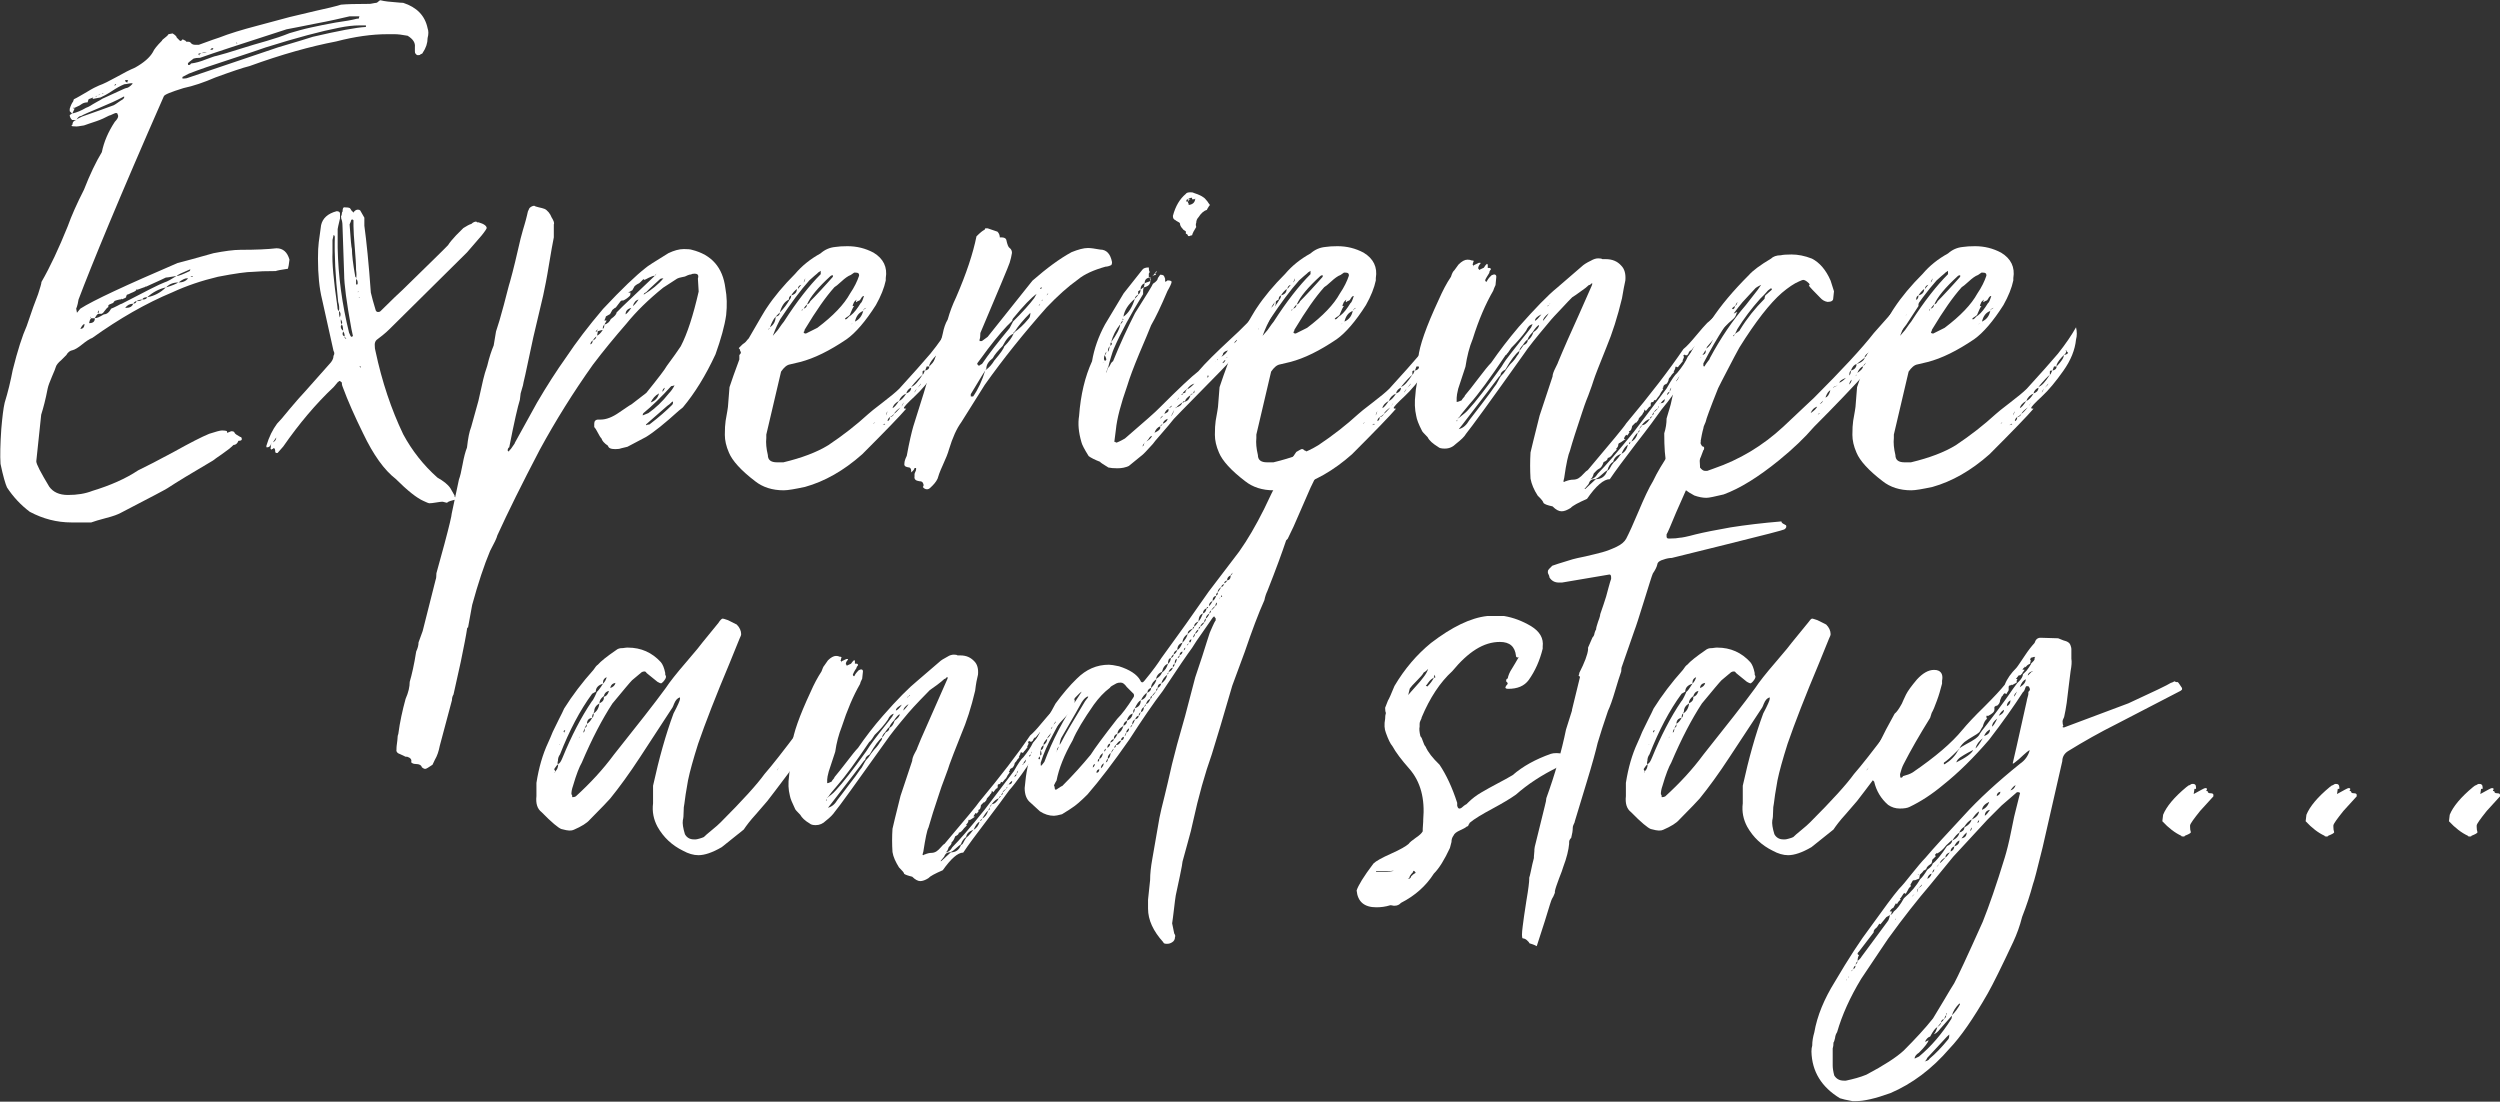 <?xml version="1.0" encoding="utf-8"?>
<!-- Generator: Adobe Illustrator 26.4.0, SVG Export Plug-In . SVG Version: 6.00 Build 0)  -->
<svg version="1.1" id="Layer_1" xmlns="http://www.w3.org/2000/svg" xmlns:xlink="http://www.w3.org/1999/xlink" x="0px" y="0px"
	 viewBox="0 0 964.7 425.1" style="enable-background:new 0 0 964.7 425.1;" xml:space="preserve">
<rect x="0" y="0" width="964.7" height="425.1" fill="#333333" stroke="none"/>
<style type="text/css">
	.st0{enable-background:new    ;}
	.st1{fill:#FFFFFF;}
</style>
<g class="st0">
	<path class="st1" d="M29.4,46.3h-1.6c-0.6-0.6-0.9-1.3-0.9-1.9l0.9-0.6l-0.3-0.3c-0.2-0.2-0.4-0.4-0.6-0.6v-0.9
		c0.4-1.3,0.8-2.2,1.3-2.8l0.3-0.9c1.3-0.6,2.9-1.6,5-2.8c2.1-1.3,3.7-2.1,4.7-2.5c1.7-0.6,3.9-1.7,6.8-3.3c2.8-1.6,5.2-2.8,7.1-3.6
		c3.4-1.9,5.7-3.9,6.9-6c0.4-1,1.6-2.5,3.5-4.4c0-0.2,0.4-0.6,1.1-1.1c0.7-0.5,1.2-1,1.4-1.4l1.6-0.3c1,0.6,1.6,1.2,1.6,1.6l1.3,1.3
		c0.4,0,0.7-0.2,0.9-0.6c0.2,0,0.6,0.2,1.3,0.6c0,0.2,0.1,0.3,0.3,0.3h0.6c0.4,0,0.7,0.1,0.9,0.3c0.4,0.6,1,0.9,1.9,0.9h1.3
		c4.6-1.7,7.2-2.6,7.9-2.8c3.8-1.5,8.7-3,14.8-4.6c6.1-1.6,10.2-2.7,12.3-3.3c2.5-0.6,5.9-1.4,10.1-2.4c4.2-0.9,7.5-1.7,9.8-2.4
		c2.1-0.2,5.7-0.3,10.7-0.3c0.4,0,0.9,0,1.6-0.2c0.6-0.1,1-0.2,1.3-0.2c0.2,0,0.5-0.2,0.8-0.5c0.3-0.3,0.6-0.5,0.8-0.5
		c0.8,0.2,1.8,0.4,2.8,0.5c1,0.1,2.2,0.2,3.3,0.3c1.2,0.1,2,0.2,2.7,0.2c5.2,1.7,8.4,4.9,9.4,9.8c0.4,1.1,0.4,2.3,0,3.8
		c0,1.9-0.6,3.8-1.9,5.7c0,0.2-0.3,0.4-0.9,0.6c0,0.2-0.3,0.3-0.9,0.3c-0.4,0-0.7-0.2-0.9-0.6c-0.2,0-0.3-0.3-0.3-0.9s0-1.2,0-1.6
		c0.2-1.7-0.7-3.1-2.8-4.4c-2.1-0.4-3.8-0.6-5-0.6h-2.8c-5.9,0-12.5,0.9-19.8,2.8c-9.9,1.9-21,5-33.4,9.5c-2.5,0.6-6.9,2.1-13.2,4.4
		c-4.4,1.9-8.5,3.3-12.3,4.1c-4.8,1.5-7.4,2.5-7.6,3.2C46,76.3,35.2,102.6,30.3,115.6c0,0.2-0.1,0.7-0.3,1.6
		c-0.2,0.8-0.4,1.5-0.6,1.9l0.3,1.6l1.3-1.6c5-3.2,17.5-9,37.5-17.6c2.5-0.6,7.1-1.9,13.9-3.8c4.2-0.8,7.7-1.3,10.4-1.3
		c5.9,0,10.5-0.2,13.9-0.6c2.5,0,4.2,1.5,5,4.4l-0.3,2.2l-0.3,1.3c-2.7,0.4-4.3,0.7-4.7,0.9c-3.8,0-6.7,0.1-8.8,0.3
		c-2.3,0-6.8,0.6-13.5,1.9c-6.3,1.5-12.2,3.5-17.6,6c-10.1,4.2-20.4,10.1-30.9,17.6c-1.1,0.4-2.4,1.3-3.9,2.5
		c-1.6,1.3-2.8,2-3.6,2.2c-1.1,0.2-1.9,0.8-2.5,1.9l-1.9,1.9c-1.3,1.1-2,2-2.2,2.8c0,0.2-0.5,1.4-1.4,3.5c-0.9,2.1-1.5,3.7-1.7,4.7
		c-0.8,4.2-1.7,7.6-2.5,10.1l-1.9,18c0,1.1,1.7,4.3,5,9.8c1.5,2.1,3.9,3.2,7.2,3.2c3.6,0,6.7-0.5,9.5-1.6c6.9-2.1,12.8-4.7,17.6-7.9
		c3.1-1.5,7.8-3.9,13.9-7.2c6.1-3.4,10.6-5.7,13.5-6.9c2.5-0.8,4.2-1.3,5-1.3c0.8,0,1.5,0.1,1.9,0.3v0.6c0.2,0,0.7-0.2,1.6-0.6
		c0.8,0,1.3,0.2,1.3,0.6c0.2,0.4,0.9,0.9,2.2,1.6c0.4,0,0.6,0.3,0.6,0.9c0,0.4-0.4,0.6-1.3,0.6c-0.4,1.1-1.1,1.6-1.9,1.6
		c-1.1,1.1-2.5,2.2-4.4,3.5c-1.9,1.3-3,2.1-3.5,2.5c-8.2,4.8-14.1,8.4-17.6,10.7c-0.2,0.2-6.2,3.4-18,9.5c-1.1,0.6-2.9,1.3-5.7,2
		c-2.7,0.7-4.6,1.3-5.7,1.7h-7.6c-5.7,0-11-1.4-16.1-4.1c-3.6-2.7-6.5-5.9-8.8-9.4c-0.6-1.3-1.5-4.3-2.5-9.1
		c-0.2-3.1-0.1-7.7,0.3-13.5c0.4-4.6,0.8-8,1.3-10.1c1.3-4.2,2.3-8.4,3.1-12.6c1.9-7.6,3.7-13.2,5.4-17c1.9-5.7,3.4-9.8,4.4-12.3
		c0.8-2.5,1.3-4.1,1.3-4.7c3.4-5.9,6.7-13,10.1-21.4c1.5-4.2,3.6-8.9,6.3-14.2c2.3-5.9,4.6-10.7,6.9-14.5c0.8-4,2.5-7.9,5-11.7
		c0.8-0.8,1.3-1.6,1.3-2.2c0-0.2-0.1-0.5-0.3-0.9c0-0.2-0.2-0.3-0.6-0.3c-0.2,0-0.6,0.2-1.3,0.5c-0.6,0.3-1.1,0.5-1.3,0.5
		c-1.5,0.8-3.2,1.6-5,2.2c-1.9,0.6-3.5,1.2-4.7,1.6c-0.2,0-0.6,0.1-1.3,0.2c-0.6,0.1-1.2,0.2-1.6,0.2c-1.3,0-1.9-0.1-1.9-0.3
		c0-0.2,0.1-0.3,0.3-0.3C28,47,28.6,46.5,29.4,46.3z M33.2,41.6c0.6-0.2,1.2-0.5,1.7-0.8c0.5-0.3,0.9-0.6,1.3-0.8
		c0.3-0.2,0.8-0.5,1.4-0.8s1.3-0.7,1.9-1.1c5.9-2.7,8.9-4.1,9.1-4.1c0.6,0,1.5-0.5,2.5-1.6v-0.3c-0.6,0-1.2,0.1-1.7,0.2
		c-0.5,0.1-1,0.2-1.4,0.2c-1.5,0.6-3.1,1.5-4.9,2.7c-1.8,1.2-3.2,1.9-4.3,2.4l-3.1,0.6l0.3-0.6l-1.6,0.6c-0.2,0-0.4,0.4-0.6,1.3
		c-0.8,0-1.6,0.2-2.2,0.6l-0.9,0.6l-1.9,0.9h-0.6c0,0.2,0.2,0.3,0.6,0.3l-0.9,1.9C29.7,43.4,31.5,42.6,33.2,41.6z M29.4,46.3
		c0-0.2,0.7-0.6,2.2-1.3c5.5-1.9,9.6-3.4,12.3-4.4c0.4-0.2,1-0.6,1.7-1.1c0.7-0.5,1.3-0.9,1.7-1.1l0.6-0.6v-0.6
		c-2.7,1.5-5.9,2.9-9.5,4.4c-3.6,1.5-6,2.5-7.2,3.2C30.7,44.7,30,45.3,29.4,46.3z M31,126.9c1,0,1.6-0.6,1.6-1.9
		C32.1,125.1,31.6,125.7,31,126.9z M35.1,122.9v-0.6h-0.3C35,122.4,35.1,122.6,35.1,122.9c-0.2,0.2-0.4,0.5-0.5,0.9
		c-0.1,0.4-0.2,0.7-0.2,0.9c1.5,0,2.2-0.6,2.2-1.9H35.1z M37.6,36.9c-0.2,0-0.5,0.2-0.9,0.6C36.8,37.5,37.2,37.3,37.6,36.9z
		 M40.1,121.3c1,0,2-0.7,2.8-2.2c0.6-0.2,1.4-0.6,2.4-1.1c0.9-0.5,1.5-0.8,1.7-0.8c9.2-4.8,14.7-7.6,16.4-8.2
		c1.3-0.4,2.8-1.3,4.7-2.5c-0.2,0-0.8,0.1-1.9,0.3c-1.1,0.2-1.8,0.3-2.2,0.3c-0.4,0.2-2.9,1.4-7.6,3.5h-0.3
		c-0.2,0.2-0.4,0.3-0.6,0.3l-2.5,0.9l-0.3-0.3v0.3c-0.2,0.4-0.9,0.8-2.2,1.3l-0.6,0.3c-0.4,0.2-0.7,0.3-0.9,0.3l-0.3,0.6v0.3
		c0,0.2-0.5,0.5-1.6,0.9l-0.3-0.3v0.3c-0.4,0-0.9,0.1-1.6,0.3l-0.9,0.3l-0.3,0.3c-0.2,0.4-0.4,0.6-0.6,0.6c-1.1,0.4-1.6,0.7-1.6,0.9
		v0.6c-0.4,0.2-0.8,0.6-1.3,1.3c-0.4,0.6-0.8,1.1-1.3,1.3h-1.3c-0.4,0.2-0.8,0.7-1.3,1.6C37.3,122.9,38.4,122.3,40.1,121.3z
		 M38.2,119.7l-0.6,0.9h0.3v0.3C38.1,120.8,38.2,120.3,38.2,119.7z M38.8,36.2l-0.6,0.3l-0.3,0.3C38.3,36.6,38.6,36.4,38.8,36.2z
		 M39.2,36.2h0.6v-0.3C39.6,36.1,39.4,36.2,39.2,36.2z M44.2,33.1c0.4-0.2,0.6-0.4,0.6-0.6C44.4,32.4,44.2,32.7,44.2,33.1z
		 M49.6,30.9h-1.3c0,0.6,0.3,0.9,0.9,0.9C49.2,31.2,49.3,30.9,49.6,30.9z M48.3,118.8h0.3c1.5,0,2.4-0.5,2.8-1.6
		C50.2,117.2,49.1,117.7,48.3,118.8z M52.7,116.2c-0.4,0-0.8,0.3-1.3,0.9C52.1,117.2,52.5,116.9,52.7,116.2z M54.9,115.6
		c-0.8,0-1.6,0.2-2.2,0.6C53.8,116.2,54.5,116,54.9,115.6z M56.8,114.7c-1.1,0-1.7,0.3-1.9,0.9C56,115.6,56.6,115.3,56.8,114.7z
		 M64,110.9c-2.7,0.6-5.1,1.9-7.2,3.8C59.5,114.2,61.9,113,64,110.9z M68.8,109c-1.9,0-3.5,0.6-4.7,1.9
		C66.4,110.2,67.9,109.6,68.8,109z M73.2,104.6l0.3-0.6h-0.3c-3.1,1.3-4.8,2.1-5,2.5C69,106.5,70.7,105.8,73.2,104.6z M72.6,107.4
		h-0.6c-0.6,0-1.7,0.5-3.1,1.6C70.5,109,71.7,108.5,72.6,107.4z M141.2,10.4V9.8h-2.5c-2.3,0-4.9,0.3-7.9,0.9
		c-6.7,1.3-16.2,3.8-28.3,7.6c-2.3,0.8-6.9,2.4-13.7,4.6c-6.8,2.2-12.1,4-15.9,5.5l-2.5,1.3v0.6H71c0.6,0,1.2-0.1,1.6-0.3
		c1.3-0.4,12.8-4.3,34.6-11.7c7.8-2.3,12.3-3.7,13.5-4.1C130.6,11.9,137.4,10.6,141.2,10.4z M137.8,7.2h0.6l0.3-0.9h-3.8
		c-3.4,0.8-7.7,1.8-13.1,2.8c-5.4,1.1-9.1,1.8-11.2,2.2c-17,5.5-28.1,9.1-33.4,11c-1.1,0-1.9,0.1-2.5,0.3c-1.5,1.1-2.2,1.7-2.2,1.9
		c0,0.4,0.1,0.6,0.3,0.6c0.4,0,0.7-0.2,0.9-0.6c1.7-0.2,3.6-0.7,5.8-1.6c2.2-0.8,3.5-1.3,3.9-1.3c2.3-0.6,5.4-1.5,9.1-2.7
		c3.8-1.2,7.2-2.2,10.4-3.1c3.1-0.9,6.1-1.9,8.8-3c2.7-0.8,5.5-1.6,8.3-2.2s6-1.3,9.5-1.9C133.2,8.2,135.9,7.7,137.8,7.2z
		 M73.5,106.8h0.6c0.2,0,0.3-0.1,0.3-0.3h-0.3L73.5,106.8z M77.6,20.5H77c0,0.2-0.2,0.3-0.6,0.3l0.6,0.6v-0.6
		C77.2,20.8,77.4,20.7,77.6,20.5z M77.6,20.5c1,0,1.8-0.1,2.2-0.3C79,20.2,78.2,20.3,77.6,20.5z M81.1,19.2h0.6
		c0.4,0,0.6-0.2,0.6-0.6h-0.6L81.1,19.2z M91.1,16.7h0.6l-0.6-0.3V16.7z"/>
	<path class="st1" d="M103.4,172.6h-0.6V172c1-3.4,2.4-6.2,4.1-8.5c0.8-0.8,2.5-2.7,4.9-5.7c2.4-2.9,4.4-5.1,5.8-6.6l9.5-10.7
		c1-1,1.6-2.1,1.6-3.2c0.4-0.6,0.4-1.3,0-1.9l-4.4-19.8c-1.1-4.4-1.6-9.7-1.6-15.8c0-2.7,0.1-4.8,0.3-6.3l0.9-6.6
		c0.6-2.7,2.6-4.5,6-5.4c0.8,0,1.3,0.3,1.3,0.9v1.9c-0.6,2.5-0.9,3.9-0.9,4.1v7.2c0.2,10.9,1.7,21.8,4.4,32.8l0.6,1.3l0.3,0.3
		l0.6-0.3l-0.6-2.8c-1.9-10.3-2.8-17.3-2.8-21.1l-0.6-17.6c0-1.5-0.1-2.5-0.3-3.2c-0.2-0.4-0.3-0.9-0.3-1.6c0.2-0.2,0.3-0.5,0.3-0.9
		c0-0.4,0.1-0.7,0.3-0.9c0-1,0.2-1.6,0.6-1.6c1,0,1.8,0.1,2.2,0.3c0.2,0.2,0.4,0.5,0.6,0.9l0.3,0.3l0.6,0.6v-0.3l0.3-0.3
		c0.4-0.4,0.8-0.6,1.3-0.6c0.4,0,0.7,0.1,0.9,0.3l1.6,2.8v3.1c0.8,5.9,1.7,14.5,2.5,25.8c0.4,1.7,1,4,1.9,6.9
		c0.2,0.4,0.5,0.6,0.9,0.6c0.4,0,0.7-0.1,0.9-0.3c4.6-4.6,7.5-7.3,8.5-8.2c9.9-9.7,15.8-15.4,17.6-17.3c0.6-1,1.7-2.3,3.1-3.8
		c1.5-1.5,2.4-2.4,2.8-2.8c1.3-0.8,2.3-1.4,3.1-1.6c0.6-0.6,1.3-0.9,1.9-0.9l0.3,0.3c0.2,0,0.4,0,0.6,0c2.1,0.6,3.1,1.4,3.1,2.2
		c0,0.2-0.6,1.2-1.9,2.8l-5.7,6.6l-29.9,29.6c-0.8,0.8-1.7,1.6-2.7,2.4c-0.9,0.7-1.7,1.3-2.2,1.7c-0.5,0.4-0.8,1.1-0.8,1.9
		c0,1.1,0.1,1.9,0.3,2.5c2.5,11.8,6.1,22.5,10.7,32.1c3.4,6.3,7.8,11.9,13.2,16.7c2.3,1.3,4,2.6,5,4.1l1.6,2.8v0.3
		c0,0.2,0.2,0.4,0.6,0.6l0.6,0.6h-0.3c-2.1,0.4-3.4,0.8-3.8,1.3c-0.2,0-0.5-0.1-0.9-0.2c-0.4-0.1-0.7-0.2-0.9-0.2
		c-0.4,0-1.2,0.1-2.4,0.3c-1.2,0.2-2,0.3-2.7,0.3c-0.2,0-0.9-0.3-2.2-0.9c-2.5-1.1-6.1-3.9-10.7-8.5c-4.4-3.4-8.6-9.2-12.6-17.6
		c-3.1-6.3-5.8-12.3-7.9-18c-0.2-0.4-0.3-0.9-0.3-1.6c-0.4-0.4-0.7-0.6-0.9-0.6c-0.2,0-0.3,0.1-0.3,0.2c0,0.1-0.1,0.2-0.3,0.2
		l-1.6,1.9c-6.9,6.5-13.4,14.2-19.5,23l-2.2,2.5h-0.3c-0.4,0-0.6-0.2-0.6-0.6c0-0.8-0.2-1.3-0.6-1.3l-0.3,0.3
		c-0.2,0-0.4,0.1-0.6,0.3l-0.3-0.3l0.3-2.5C104.6,171.9,104.1,172.4,103.4,172.6z M106.6,168.8l-1.3,1.9
		C106.1,170.3,106.6,169.7,106.6,168.8z M130.8,120c0.2-1,0.1-2.2-0.3-3.5c-1.1-9.9-1.5-18.3-1.3-25.2l-0.3-0.6
		c-0.2,0-0.3,0.2-0.3,0.6l-0.3,1.3v5c-0.2,3.6,0.4,10.5,1.9,20.8C130.2,119.3,130.4,119.8,130.8,120z M130.8,120
		c0,1.1,0.1,1.9,0.3,2.5C131.6,121.5,131.5,120.6,130.8,120z M131.8,125.1c0.4-0.4,0.3-1-0.3-1.9v0.9
		C131.5,124.5,131.6,124.8,131.8,125.1z M131.8,125.1v0.3c-0.2,0.2-0.3,0.4-0.3,0.6c0,0.6,0.3,1.2,0.9,1.6
		C132.4,126.3,132.2,125.5,131.8,125.1z M133,129.8c0-0.8-0.2-1.5-0.6-1.9C132,128.9,132.2,129.6,133,129.8z M133,129.8v0.6
		c0.2,0.2,0.4,0.3,0.6,0.3c0-0.2-0.1-0.3-0.3-0.3c0-0.2-0.1-0.3-0.2-0.3C133.1,130.1,133,130,133,129.8z M137.4,107.7
		c0.2-1,0.2-2.2,0-3.5c0-2.1-0.2-5-0.5-8.7c-0.3-3.7-0.5-6.5-0.5-8.3V85l-0.3-0.3c-0.4,0-0.6,0.1-0.6,0.3c0,0.2-0.2,0.7-0.6,1.6
		c0.4,5.9,0.7,9,0.9,9.5c0,2.1,0.4,5.7,1.3,10.7l0.3,0.3C137.4,107.3,137.4,107.5,137.4,107.7z M137.4,107.7v1.9l0.3,0.3l0.3-0.3
		C138.1,108.6,137.9,107.9,137.4,107.7z M138.1,112.5v0.3l0.3-0.3H138.1z M138.7,115v-0.3l-0.3,0.3H138.7z M139,141.8
		c0.2,0,0.3-0.1,0.3-0.3c-0.2,0-0.4-0.1-0.6-0.3L139,141.8z"/>
	<path class="st1" d="M180.6,242.2h-0.3c-0.4,2.9-1.3,7.3-2.5,13.2l-2.8,12.6c-0.4,0.6-0.6,1.4-0.6,2.2l-4.7,17.6
		c-0.4,2.1-1,3.9-1.9,5.4l-0.9,1.9c-1.5,1-2.4,1.6-2.8,1.6c-0.4,0-0.8-0.2-1.3-0.6c-0.2-0.8-1-1.3-2.5-1.3c-0.6,0-1.2-0.2-1.6-0.6
		v-0.3c0.2-0.8-0.3-1.5-1.6-1.9c-0.2,0-0.4,0-0.6,0l-1.9-0.9c-1.3-0.4-1.8-1.1-1.6-1.9v-0.6c0-0.4,0.1-1.1,0.2-1.9
		c0.1-0.8,0.2-1.5,0.2-1.9c0-0.6,0.1-1.2,0.3-1.6c0.6-4.6,1.6-9.1,2.8-13.5c1.1-2.5,1.6-4.7,1.6-6.6c0.8-2.7,1.7-6.6,2.5-11.7
		c0.6-1.3,0.9-2.4,0.9-3.5l1.6-4.4l5-19.8c0.2-0.4,0.3-1.3,0.3-2.5l3.1-11.3c1.9-7.1,2.8-11,2.8-11.7l2.8-13.2c0.4-1,0.9-3,1.4-5.8
		c0.5-2.8,1.1-5,1.7-6.5c0.4-3.6,0.9-6.2,1.6-7.9l2.8-10.1c0.2-0.8,0.6-2.5,1.1-4.9c0.5-2.4,1-4.4,1.4-5.8l0.9-2.8
		c0.8-3.4,1.7-6,2.5-7.9c0.2-1,0.5-2.8,0.9-5.4c0.8-2.3,1.8-5.7,3-10.2c1.2-4.5,1.9-7.5,2.4-9c1.3-4.6,2.6-10.2,4.1-16.7
		c0.2-0.8,0.5-1.9,0.9-3.3c0.4-1.4,0.8-2.6,1.1-3.8c0.3-1.2,0.6-2.3,0.8-3.3l0.6-1.3c0.6-0.6,1.3-0.9,1.9-0.9
		c0.2,0.2,0.8,0.4,1.7,0.6c0.9,0.2,1.7,0.4,2.2,0.6c0.5,0.2,1,0.6,1.6,1.3c0.5,0.6,0.9,1.3,1.1,1.9c0.8,1.3,1.2,2.2,0.9,2.8v5
		c-0.4,2.1-1.1,5.7-1.9,10.7c-0.8,5-1.6,8.9-2.2,11.7l-3.8,16.1l-3.1,14.5c-0.6,2.5-0.9,3.9-0.9,4.1l-0.9,3.1l-0.3,2.5
		c-0.8,2.5-2.2,8.6-4.1,18.3c-0.4,0.2-0.6,0.6-0.6,1.3l0.3,0.3c0.2,0,0.3-0.1,0.3-0.3c0.2-0.2,0.5-0.5,0.8-0.9
		c0.3-0.4,0.6-0.8,0.9-1.3c0.3-0.4,0.5-0.7,0.5-0.9l8.5-15.4c3.8-6.5,7.6-12.4,11.3-17.6c3.8-5.7,8.5-11.9,14.2-18.6
		c7.3-7.8,12.8-13,16.4-15.8c0.6-0.6,3.6-2.5,8.8-5.7c2.1-1,4.1-1.6,6-1.6c1.5,0,2.5,0.1,3.1,0.3c7.6,1.9,11.9,6.8,12.9,14.8
		c0.6,3.2,0.7,6.6,0.3,10.4c-0.6,4.2-2,9.2-4.1,15.1c-3.8,8.2-8,15-12.6,20.5l-1.6,1.3c-5.3,4.8-9.5,8.2-12.6,10.1l-7.2,3.8
		l-2.5,0.6c-0.4,0.2-1.2,0.3-2.2,0.3c-1.7,0-2.6-0.4-2.8-1.3c-1.5-1-2.3-2-2.5-2.8c-0.4-0.4-0.9-1.2-1.4-2.2c-0.5-1-1-1.8-1.4-2.2
		v-1.3c0-1,0.5-1.6,1.6-1.6h0.9c2.1,0,4.5-0.9,7.2-2.8c0.6-0.4,1.5-1,2.5-1.7c1-0.7,1.8-1.2,2.2-1.4l5.7-4.4
		c4.6-5.7,7.2-9.1,7.9-10.4c2.5-3.4,4.3-5.9,5.4-7.6c2.5-4.8,4.8-11.9,6.9-21.1l-0.3-5c0.4-1.3,0-1.9-1.3-1.9
		c-0.6,0-1.1,0.1-1.3,0.3c-0.4,0-0.8,0.1-1.3,0.3c-0.4,0.2-0.8,0.4-1.1,0.5c-0.3,0.1-0.8,0.2-1.4,0.3c-0.6,0.1-1.2,0.3-1.6,0.5
		l-5.4,3.5c-5.7,4.6-10.4,9.2-14.2,13.9c-4.6,5.3-8.9,10.5-12.9,15.8c-7.6,10.7-14.4,21.6-20.5,32.8c-6.9,13.2-12.4,24.3-16.4,33.1
		c-0.2,1-1.2,3-2.8,6c-2.3,5.5-4.6,12.4-6.9,20.8L180.6,242.2z M227.8,132.9c0.6-0.2,0.9-0.7,0.9-1.6
		C228.2,131.8,227.8,132.3,227.8,132.9z M228.8,131.4c0.8-0.4,1.3-0.9,1.3-1.6c-0.2,0.2-0.5,0.5-0.9,0.9L228.8,131.4z M230.7,127.9
		l-0.3,1.6c0.6-0.2,1.4-0.9,2.2-2.2c-0.2,0-0.9,0.2-2.2,0.6v-0.3l0.3-0.6l-0.9,0.9H230.7z M232.6,126.9c0.4-0.2,0.6-0.7,0.6-1.6
		C232.8,125.6,232.6,126.1,232.6,126.9z M239.5,116.2l-1.9,2.5c-0.2,0-0.6,0.3-1.3,0.9l-0.9,1.6l-1.6,0.9c0,0.2-0.2,0.7-0.6,1.6h0.9
		l-0.9,1.6c1.3-0.4,2.1-1.2,2.5-2.2c1.5-1,2.2-1.9,2.2-2.5l2.5-2.5l12.3-11.7c-0.6,0-1.4,0.3-2.4,0.8c-0.9,0.5-1.5,0.8-1.7,0.8
		l-0.3-0.3L248,108l-0.9,0.9c-0.4,0.4-0.7,0.6-0.9,0.6c-0.4,0.2-0.8,0.5-1.3,0.9l-0.9,1.6l-1.6,0.9h0.9c0,0.6-0.1,1.1-0.3,1.3
		c-0.8,0.8-1.8,1.5-2.8,1.9v-0.3L239.5,116.2z M241.4,121.3c0.4-0.2,1.2-1,2.2-2.5C242.1,119.2,241.4,120,241.4,121.3z M244.2,118.1
		c0.4-0.2,1.2-1,2.2-2.5C245.4,115.8,244.6,116.7,244.2,118.1z M248,160.3l2.2-0.9c2.7-1.9,5.4-4.4,7.9-7.6c0.8-0.8,1.6-1.9,2.2-3.1
		c-0.6,0.2-1.1,0.3-1.3,0.3c-3.8,4.2-7.4,7.7-10.7,10.4C248.1,159.6,248,159.9,248,160.3z M249.3,112.8c-0.6,0.2-0.9,0.5-0.9,0.9
		c3.1-1.9,5.7-4,7.6-6.3c-0.6,0-1.1,0.1-1.3,0.3c-0.2,0.2-1,0.9-2.4,2.2C250.9,111.2,249.9,112.1,249.3,112.8z M249.3,163.8v0.3
		c0.4-0.2,0.8-0.3,1.3-0.3c3.8-2.9,6.7-5.5,8.8-7.6c0.2-0.2,0.3-0.5,0.3-0.9V155h-0.3c-0.8,0.8-1.5,1.4-1.9,1.6l-7.9,6.9
		L249.3,163.8z M254.3,151.8c-1.5,0.8-2.5,2-3.2,3.5C252.8,154.7,253.9,153.5,254.3,151.8z M252.7,106.5l0.6-0.9
		C252.9,105.9,252.7,106.3,252.7,106.5z M256.5,149.6c-0.6,0.4-0.9,0.9-0.9,1.6C256.2,150.6,256.5,150,256.5,149.6z"/>
	<path class="st1" d="M366.1,126.3c0.4,1.7,0.4,3.3,0,4.7c-0.4,4-2,8-4.9,12.1c-2.8,4.1-5.6,7.4-8.3,9.9c-2.7,2.5-4.1,4-4.1,4.4
		c0,0.2,0.2,0.3,0.6,0.3h0.3c-2.3,2.7-8,8.6-17,17.6c-7.1,6.3-14.5,10.5-22.1,12.6c-3.8,0.8-6.5,1.3-8.2,1.3c-4.4,0-8.1-1.2-11-3.5
		c-5.5-4.2-8.8-7.9-10.1-11c-1.1-2.5-1.6-4.8-1.6-6.9c0-2.3,0.1-4.1,0.3-5.4c0.6-3.4,0.9-5.1,0.9-5.4l0.6-7.6
		c0.8-2.5,2.1-6.1,3.8-10.7V137c0.4-0.4,0.6-0.7,0.6-0.9c0-0.2-0.1-0.4-0.2-0.6c-0.1-0.2-0.2-0.4-0.2-0.6c0-0.2-0.1-0.3-0.2-0.3
		c-0.1,0-0.2-0.1-0.2-0.3l1.3-1.3c0.2-0.2,0.5-0.4,0.8-0.6c0.3-0.2,0.6-0.5,0.9-0.9c0.3-0.4,0.6-0.7,0.8-0.9
		c4.2-7.3,6.5-11.2,6.9-11.7c2.9-4.4,6.6-8.8,11-13.2c2.7-3.2,6-5.8,9.8-7.9c1.7-1.5,3.6-2.3,5.7-2.5c1.3-0.2,2.8-0.3,4.7-0.3
		c3.6,0,6.9,0.8,10.1,2.5c3.8,2.3,5.4,5.6,4.7,9.8v0.9c-0.6,2.9-1.9,6.1-3.8,9.5c-4,6.3-7.8,10.7-11.3,13.2
		c-6.5,4.4-12.5,7.4-18,8.8l-3.8,0.9c-1.3,0.2-2.4,1.2-3.5,2.8l-5.7,24.3v1.3c-0.2,1.9,0,4.1,0.6,6.6c0,1.9,1.2,2.8,3.5,2.8h2.5
		c7.1-1.7,12.9-3.9,17.3-6.6c5.7-3.8,10.8-7.8,15.4-12c0.6-0.6,2.5-2.1,5.5-4.4c3-2.3,5.2-4.1,6.5-5.4c5.2-5.7,9.2-10.2,12-13.5
		C362.2,132.6,364.4,129.3,366.1,126.3z M296.5,126.9v0.3l0.6-0.6c-0.2,0-0.3,0.1-0.3,0.2C296.8,126.9,296.7,126.9,296.5,126.9z
		 M297.1,126.3c1.5-1,2.2-2.4,2.2-4.1C298.5,123.1,297.8,124.4,297.1,126.3z M302.5,124.1c5-7.8,9.8-13.9,14.2-18.3v-1.3l-0.9,0.6
		c-0.2,0.2-0.7,0.7-1.6,1.4c-0.8,0.7-1.5,1.3-1.9,1.7c-3.4,3.8-7.1,8.8-11.3,15.1c-0.6,1.1-1.6,3.1-2.8,6.3l1.9-2.2
		C301.4,125.5,302.3,124.3,302.5,124.1z M300.9,120.6l-1.6,1.6C300.4,122,300.9,121.5,300.9,120.6z M304.4,115.6
		c-1.7,0.8-2.8,2.5-3.5,5c1.7-1.7,2.9-3.4,3.8-5c0.4-0.4,0.6-0.9,0.6-1.6C304.7,114.2,304.4,114.8,304.4,115.6z M307.5,111.5
		c-0.8,0.6-1.6,1.5-2.2,2.5C306.8,113.6,307.5,112.8,307.5,111.5z M307.9,111.5l1.3-1.6C308.3,110.1,307.9,110.7,307.9,111.5z
		 M309.4,119.7v0.3c0.2-0.2,0.3-0.5,0.3-0.9c0,0.2-0.1,0.3-0.2,0.3C309.5,119.4,309.4,119.5,309.4,119.7z M329.6,105.2l-1.3,0.9
		c-1.1,0.4-2.3,1.3-3.6,2.5c-1.4,1.3-2.3,2-2.7,2.2c-3.4,3.8-7.1,9.1-11.3,16.1c-0.2,0.2-0.3,0.5-0.3,0.9l-0.3,0.3
		c0,0.4,0.3,0.6,0.9,0.6l4.4-2.2c6.1-4.6,10.3-9,12.6-13.2c1.7-2.5,2.8-4.8,3.5-6.9v-0.3c0-0.6-0.4-0.9-1.3-0.9H329.6z M310.7,107.4
		l-0.6,1.6C310.5,108.6,310.7,108,310.7,107.4z M310.1,119.1c0.8-0.2,1.3-0.7,1.3-1.6C310.9,117.9,310.5,118.4,310.1,119.1z
		 M321.4,106.8v-0.6c-0.4,0-0.7,0.1-0.9,0.3c-4.8,4.4-7.9,8.1-9.1,11c0.6-0.2,1-0.6,1.3-1.3c0.6-0.6,2-2,4.1-4.3
		C318.8,109.8,320.3,108,321.4,106.8z M330.5,115.6l-0.9,0.9c-0.4,0.8-0.6,1.4-0.6,1.6h0.6c-0.4,0.4-0.9,1.5-1.6,3.2
		c0,0.2-0.3,0.5-0.8,0.8c-0.5,0.3-0.9,0.6-1.1,0.8v0.3h0.3c0.2,0,0.5-0.2,0.8-0.6c0.3-0.4,0.7-0.7,1.1-0.9c1.3-1,2.5-2.6,3.8-4.7
		c0.4-0.2,0.8-1.2,1.3-2.8c-0.4,0-0.8,0.3-1.1,0.9s-0.6,0.9-0.8,0.9c-0.6,0.2-0.9,0.4-0.9,0.6c-0.2,0-0.3-0.1-0.3-0.3
		C330.4,116,330.5,115.8,330.5,115.6z M328.3,125.1c0.2,0,0.5-0.1,0.9-0.3L328.3,125.1z M333.1,120c-1.7,0.6-2.7,2-3.2,4.1
		C331.6,123.3,332.6,121.9,333.1,120z M334.3,118.8c-0.4,0-0.8,0.3-1.3,0.9c0.2,0,0.3,0,0.3-0.2c0-0.1,0.1-0.2,0.3-0.2
		C333.7,119.2,333.9,119,334.3,118.8z M337.1,163.5l0.3-0.3l0.9-0.9c0.8-0.4,1.4-0.7,1.6-0.9l-2.8,1.9V163.5z M341.6,163.8l-0.3-0.3
		l-1.3,0.9C340.4,164,340.9,163.8,341.6,163.8z M341.9,160.3l0.6-1.6C342.1,159.2,341.9,159.7,341.9,160.3z M342.5,162.5
		c0.6-0.2,0.9-0.7,0.9-1.6C342.8,161.4,342.5,161.9,342.5,162.5z M343.4,161c0.8-0.2,1.4-0.6,1.6-1.3l-0.6,0.6
		C344,160.5,343.7,160.8,343.4,161z M344.4,157.5c0.6-0.2,1.5-1.2,2.5-2.8C345.4,155.5,344.6,156.5,344.4,157.5z M345,159.7
		c0.6-0.4,1.5-1.3,2.5-2.5C346.1,158.2,345.2,159.1,345,159.7z M346.9,154.7c0.8-0.2,1.8-1.2,2.8-2.8
		C348.5,152.3,347.5,153.2,346.9,154.7z M347.9,156.9l0.9-1.6C348.4,155.7,348.1,156.2,347.9,156.9z M349.7,151.8
		c1.3-0.4,1.9-1.2,1.9-2.2C350.6,150,350,150.8,349.7,151.8z M351.6,149.3c1.3-0.4,2.7-2,4.4-4.7C355,145.4,353.5,147,351.6,149.3z
		 M352.9,151.5l0.9-1.6C353.2,150.6,352.9,151.1,352.9,151.5z M355.4,148l-1.3,1.6C355,148.8,355.4,148.3,355.4,148z M356,143.3v1.3
		c0.2,0,0.5-0.5,0.9-1.6h-0.6L356,143.3z M357.6,141.4L357,143c1-0.2,1.6-0.7,1.6-1.6H357.6z M361.4,137c-1.5,1.5-2.4,2.7-2.8,3.8
		v0.6C360.5,139.5,361.4,138.1,361.4,137z M361.4,137c1-0.2,1.6-0.5,1.6-0.9l-0.6-0.6v-0.3H362l0.3,0.3
		C362.3,136.1,362,136.6,361.4,137z"/>
	<path class="st1" d="M429.1,101.1v0.3c0,0.4-0.1,0.7-0.3,0.9c-0.8,0.4-1.6,0.6-2.2,0.6c-4.6,1.3-8.2,2.9-10.7,5
		c-3.8,2.7-7.8,6.3-12,10.7c-8.6,9.7-16.6,19.6-23.9,29.9l-9.1,14.5c-1.7,2.3-3.3,5.8-4.7,10.4c-0.4,1.5-1.2,3.5-2.4,6.1
		c-1.2,2.6-1.8,4.4-2,5.2c-0.6,1.3-1.6,2.4-2.8,3.5c-0.4,0.4-0.8,0.6-1.3,0.6c-0.6,0-1.2-0.3-1.6-0.9c0.4-0.4,0.4-0.9,0-1.6
		c-0.2-0.4-0.6-0.6-1.3-0.6c-1.5-0.2-2.1-0.8-1.9-1.9V183c0-0.2,0.1-0.5,0.3-0.9c0.2-0.4,0.3-0.7,0.3-0.9v-0.6h-0.6
		c0,0.4-0.5,1.1-1.6,1.9l0.3-0.3c0-0.2,0-0.4,0-0.6c0-0.8-0.4-1.3-1.3-1.3c-1.1-0.2-1.5-0.7-1.3-1.6c0-0.6,0.3-1.6,0.9-2.8
		c1-5.5,1.9-9.2,2.5-11.3c3.4-10.7,5.4-17.2,6-19.5c0.4-1.3,1.3-3.8,2.7-7.7c1.4-3.9,2.3-6.8,2.7-8.7c0.4-2.1,1-3.9,1.9-5.4
		c0.8-2.9,1.9-5.8,3.2-8.5c4-9.2,6.6-17.1,7.9-23.6c1.5-1.5,2.5-2.3,3.1-2.5l0.3-0.6h0.3h0.6l3.8,1.3c0.6,0.6,0.9,1.4,0.9,2.2h0.6
		c1,0,1.7,0.3,1.9,0.9c0.4,1.9,0.8,2.9,1.3,3.2c0.6,0.4,0.9,1.1,0.9,1.9c-0.2,1.3-0.5,2.5-0.9,3.8c-0.4,1.3-4.2,10.3-11.3,27.1
		c0,1.3-0.1,2.1-0.3,2.5v0.6h0.9l2.2-1.6l17.3-21.7c5.5-4.8,10.5-8.5,15.1-11c2.5-1,4.6-1.6,6.3-1.6c1,0,2.6,0.2,4.7,0.6
		C427,96.3,428.5,98,429.1,101.1z M397,122.9c0.4-0.4,0.6-1.2,0.6-2.2c-2.7,2.7-4.7,5.1-6,7.2c-0.4,0.2-0.6,0.5-0.6,0.9
		c-1.5,0.6-2.8,2.2-4.1,4.7c-1.9,1.9-3.2,3.5-3.8,4.7c-1.7,1.3-2.5,2.6-2.5,4.1c-0.2,0.2-2.2,3.5-6,9.8v0.9h0.9
		c1.9-2.7,3.5-6.1,4.7-10.1c1.5-1,2.6-2.3,3.5-3.8c2.3-2.7,3.6-4.5,3.8-5.4c1.9-1.9,3-3.5,3.5-4.7c0-0.2,0.2-0.5,0.6-0.9
		C393.3,126.9,395.1,125.2,397,122.9z M377.1,140.2c0,0.4,0.2,0.7,0.6,0.9c0.2,0,0.4-0.1,0.6-0.3c0.2-0.2,0.4-0.3,0.6-0.3
		c2.7-4,6.3-8.6,10.7-13.9l1.3-2.5c3.8-3.8,6.5-6.8,8.2-9.1l0.9-1.6c-2.1,1.5-5.1,4.6-9.1,9.5c-0.2,0.2-0.3,0.5-0.3,0.9
		c-2.5,2.3-5.7,6-9.5,11C379.6,136.9,378.2,138.7,377.1,140.2z M400.8,118.1c0.4-0.4,0.6-0.7,0.6-0.9
		C401,117.6,400.8,117.9,400.8,118.1z M402,110.9c-0.4,0-0.6,0.2-0.6,0.6C401.8,111.5,402,111.3,402,110.9z M402.3,115.9v-0.3
		l-0.6,0.6C401.9,116,402.1,115.9,402.3,115.9z M403.9,114c0.4-0.4,0.6-0.7,0.6-0.9C404.1,113.5,403.9,113.8,403.9,114z"/>
	<path class="st1" d="M443.9,108.4c0,1.3-0.8,2.1-2.5,2.5l0.3-1.6c-1.1,0.4-1.6,1.3-1.6,2.5c0.6-0.6,1-0.9,1.3-0.9
		c-0.2,0.4-0.3,0.8-0.3,1.3v1.3c-4.8,7.8-8.6,14.8-11.3,21.1c-0.2,0.4-0.6,1.5-1.1,3.2c-0.5,1.7-0.9,3-1.1,4.1
		c0.2,0,0.5-0.4,0.8-1.1c0.3-0.7,0.7-1.2,1.1-1.4c2.7-6.7,5.6-12.9,8.5-18.6c4.4-6.9,6.7-10.7,6.9-11.3c1.3-0.8,1.9-1.6,1.9-2.2
		l0.9-1.3c0.6,0,1,0.1,1.3,0.3c0.2,0.2,0.4,0.6,0.6,1.3v0.6v0.6c0.2-0.2,0.4-0.3,0.6-0.3l0.3-0.3c1,0,1.6,0.2,1.6,0.6
		c0,0.4-0.5,1.6-1.6,3.5c-2.5,5.9-4.6,10.3-6.3,13.2c-0.8,2.1-2.4,5.8-4.6,11c-2.2,5.3-3.7,9.3-4.6,12.3c-2.5,7.1-4,12.8-4.4,17
		l-0.6,4.7h0.3c0.2,0.2,0.4,0.3,0.6,0.3c1.5-0.6,2.5-1.2,3.2-1.6c7.3-6.3,11.9-10.3,13.5-12c7.3-7.3,12.3-12,14.8-13.9
		c2.7-3.2,6.9-7.3,12.6-12.6c3.8-3.4,8.8-8.5,15.1-15.4l1.6-2.2c0.4,0.6,0.6,1.7,0.6,3.2v0.6c0,0.6-0.2,1.4-0.6,2.2
		c-0.4,2.3-2.4,5.7-6,10.1c-1.7,0.8-2.7,1.6-3.2,2.2l-0.3,0.3c-1.7,1.5-5.4,5.3-11,11.3c-2.5,2.5-5.9,6-10.2,10.4
		c-4.3,4.4-7,7.1-8,8.2c-0.6,0.8-3,3.7-7.2,8.5c-0.4,0.6-1.2,1.6-2.4,2.8c-1.2,1.3-1.9,2.1-2.4,2.5l-5.4,4.4
		c-1.3,0.6-2.7,0.9-4.4,0.9c-1.5,0-2.6-0.1-3.5-0.3c-2.1-1.3-3.2-2-3.2-2.2c-2.1-0.8-3.6-1.6-4.4-2.2c-1.7-2.7-2.6-4.5-2.8-5.4
		c-1.1-3.8-1.4-7.1-0.9-10.1c0.6-8.2,2.3-15.2,5-21.1c0.8-4.8,2.5-9.6,5-14.2l7.2-12c0.2-0.2,2.6-3.3,7.2-9.1
		c0.4-0.6,1.3-0.9,2.5-0.9c0,0.8,0.1,1.4,0.3,1.6v0.3c-0.2,0.2-0.3,0.4-0.3,0.6v1.3h0.6v0.6C444.2,107.9,444.1,108.2,443.9,108.4z
		 M425.7,139.9l-0.3,0.3c0.2-0.2,0.5-0.4,0.9-0.6L425.7,139.9z M426.9,138.6c0-0.2-0.2-0.7-0.6-1.6c-0.2,0.4-0.3,0.8-0.3,1.3
		c0,0.4,0.1,0.7,0.3,0.9C426.7,139.2,426.9,139,426.9,138.6z M426.3,137c0.4-0.2,0.6-0.6,0.6-1.3C426.7,136,426.5,136.4,426.3,137z
		 M427.2,143l0.3-1.3c-0.2,0.2-0.3,0.5-0.3,0.9l-0.3,1.3C427.1,143.7,427.2,143.4,427.2,143z M427.5,135.8c0.2-0.2,0.4-0.6,0.5-1.1
		c0.1-0.5,0.2-0.9,0.2-1.1C427.8,134,427.5,134.7,427.5,135.8z M429.1,132.6l-0.3-0.3V132c-0.2,0.2-0.3,0.4-0.3,0.6v0.9
		C428.9,133.1,429.1,132.8,429.1,132.6z M428.8,132c2.1-2.9,3.3-5.2,3.5-6.9C430.6,127.2,429.4,129.5,428.8,132z M432.3,125.1
		c0.6-0.4,0.9-0.8,0.9-1.3C433,123.8,432.7,124.2,432.3,125.1z M433.5,123.2l-0.3-0.3c0-0.2,0-0.4,0-0.6v1.3
		C433.4,123.5,433.5,123.4,433.5,123.2z M433.5,122.2c1.9-1.3,3.4-3.6,4.4-6.9C435.4,117.4,433.9,119.7,433.5,122.2z M437.9,115.3
		c0.8-0.8,1.3-1.4,1.3-1.6C438.4,114.1,437.9,114.7,437.9,115.3z M439.2,113.7c0.6-0.4,0.9-1,0.9-1.9l-0.9,0.6V113.7z M441.4,171.4
		c0-0.2,0-0.3,0.2-0.3c0.1,0,0.2-0.1,0.2-0.3l-0.6,0.6c-0.2,0.4-0.3,0.7-0.3,0.9l0.3-0.3C441.3,171.8,441.4,171.6,441.4,171.4z
		 M443.9,108.4c0-0.4-0.1-0.8-0.3-1.3c-1.3,0.2-1.9,0.9-1.9,2.2c0.4-0.2,0.9-0.4,1.6-0.6L443.9,108.4z M441.7,170.7
		c1.7-0.8,2.6-1.7,2.8-2.5c-0.2,0-0.4,0.1-0.6,0.3c-0.2,0.2-0.4,0.4-0.5,0.6c-0.1,0.2-0.3,0.5-0.6,0.8
		C442.5,170.3,442.1,170.5,441.7,170.7z M446.4,104.9l-0.6,0.6c0,0.2,0.1,0.4,0.3,0.6c-0.6,0-1.2,0.2-1.6,0.6l0.3-0.3
		c0.2-0.2,0.4-0.4,0.6-0.6c0-0.2,0.1-0.3,0.3-0.3l0.3-0.6l0.3-0.3V104.9z M447.7,165.1v-0.6c-1.1,0.4-1.8,1.3-2.2,2.5
		C447,166.3,447.7,165.7,447.7,165.1z M448.3,160.7c-0.4,0.4-0.6,0.7-0.6,0.9l0.9-0.9v-0.3L448.3,160.7z M448,164.4
		c0.4-0.4,0.6-0.7,0.6-0.9l-0.9,0.9H448z M448.7,163.5c1-0.4,1.7-1,1.9-1.9C449.5,162,448.9,162.6,448.7,163.5z M450.9,157.8
		c-0.6,0.2-1.2,0.8-1.6,1.9c1-0.4,1.6-0.8,1.6-1.3V157.8z M452.1,156.6l-1.3,0.9c0.2-0.2,0.5-0.3,0.9-0.3l0.6-0.6H452.1z
		 M451.8,160.7c0.6-0.6,1-1.5,1.3-2.5L451.8,160.7z M466.9,79.1c-0.2,0.2-0.5,0.6-0.9,1.3l-0.3,0.6c-1.3,0.4-2.3,1.4-3.2,2.8
		c-0.6,0.6-0.9,1.4-0.9,2.2c-0.2,0.4-0.2,0.9,0,1.6c-0.8,1.3-1.4,2.3-1.6,3.2c-0.4,0-0.7,0.1-0.9,0.3h-0.6l-0.3-0.6
		c-0.2-0.2-0.4-0.3-0.6-0.3v-0.9l-0.9-0.6c-0.6-0.6-1.1-1.3-1.3-1.9c0-0.4-0.1-0.7-0.2-0.8c-0.1-0.1-0.4-0.3-0.8-0.5
		c-0.4-0.2-0.7-0.4-0.9-0.6c-0.6-0.2-0.9-0.7-0.9-1.6c1-3.8,2.7-6.6,5-8.5c0.2-0.4,0.8-0.6,1.9-0.6c0.6,0,1,0.1,1.3,0.3
		c1.9,0.6,3,1.2,3.5,1.6c0.4,0.2,0.9,0.7,1.6,1.6C466.3,78.3,466.7,78.9,466.9,79.1z M453.7,157.5c0.2,0,0.3-0.1,0.3-0.3h-0.3V157.5
		z M454,157.2c1.3-0.4,2-1,2.2-1.9C455,156.1,454.2,156.8,454,157.2z M454.6,153.7c0,0.2-0.1,0.3-0.2,0.3c-0.1,0-0.2,0.1-0.2,0.3
		l0.6-0.6v-0.3L454.6,153.7z M456.5,151.8l-0.6,0.3c0,0.2,0.1,0.3,0.3,0.3L456.5,151.8z M456.5,155.3c0.2,0,0.4-0.1,0.6-0.3v-0.3
		c-0.2,0-0.5,0.2-0.9,0.6H456.5z M456.5,151.8l0.9-0.3c0-0.4,0.2-0.8,0.6-1.3c-0.2,0-0.3,0.1-0.3,0.2c0,0.1-0.1,0.2-0.3,0.2
		l-0.9,0.9V151.8z M457.2,155c1-0.2,1.8-1,2.2-2.5C458.1,153.3,457.4,154.1,457.2,155z M457.8,77.5v0.3h0.6v-0.9
		C458,76.9,457.8,77.1,457.8,77.5z M460.9,148c-1.3,0.4-2.2,1.2-2.8,2.2C458.7,150,459.7,149.3,460.9,148z M458.7,79.1
		c1.5-0.2,2.3-0.9,2.5-2.2v-0.3l-0.3,0.3H460v-0.6c-0.6,0-1.2,0.2-1.6,0.6h0.9c-0.6,0.2-0.9,0.6-0.9,1.3
		C458.6,78.3,458.7,78.6,458.7,79.1z M460.9,151.5v-0.9l-0.6,1.3c-0.6,0-0.9,0.2-0.9,0.6l0.3-0.3h0.3
		C460.4,151.7,460.7,151.5,460.9,151.5z M461.6,149.3c0-0.2,0.1-0.3,0.3-0.3c0.2,0,0.4-0.1,0.6-0.3l-0.3,0.3
		C461.8,149,461.6,149.1,461.6,149.3z M466.3,145.5v-0.6H466c0,0.4-0.1,0.7-0.3,0.9C465.9,145.6,466.1,145.5,466.3,145.5z
		 M469.1,139.5v0.3c0-0.6,0.3-0.9,0.9-0.9v-0.3L469.1,139.5z M471.3,137.7c1.3-0.8,2.1-1.7,2.5-2.5c-1.3,0.4-1.9,0.9-1.9,1.6
		L471.3,137.7z M472.3,139.9l0.6-0.9h-0.3l-0.3,0.3c-0.4,0.6-0.7,0.9-0.9,0.9L472.3,139.9z M472.9,138.3l0.9-0.6
		C473.6,137.7,473.3,137.9,472.9,138.3z M476.1,135.5c-0.6,0.2-0.9,0.4-0.9,0.6C475.1,135.9,475.4,135.7,476.1,135.5z M475.4,133.9
		c0.2,0,0.3-0.1,0.3-0.3L475.4,133.9z M476.1,135.5c1-0.2,1.9-0.9,2.5-2.2C477.7,133.5,476.9,134.2,476.1,135.5z M477,132.3l0.3-0.3
		c0-0.4,0-0.7,0-0.9l-0.9,0.9v0.9C476.8,132.7,477,132.5,477,132.3z M479.5,129.5c1-0.2,2.2-1,3.5-2.5
		C482.1,127.4,481,128.2,479.5,129.5z M485.8,126.6v-0.3c-0.8,0.2-1.6,0.8-2.2,1.9C485.1,127.8,485.8,127.3,485.8,126.6z
		 M483.9,125.4c1.3-0.4,2-1.3,2.2-2.5c-1.1,0.6-1.6,1.3-1.6,1.9C484.1,125,483.9,125.2,483.9,125.4z M487.1,122.2
		c1.3-0.6,2-1.6,2.2-2.8C488.4,119.8,487.7,120.8,487.1,122.2z M490.2,121.9v-0.3l-1.3,0.6l0.3-0.3
		C489.7,121.9,490,121.9,490.2,121.9z M490.2,118.8c1-0.4,1.6-1.3,1.6-2.5c-0.8,0.2-1.4,0.6-1.6,1.3V118.8z"/>
	<path class="st1" d="M555.1,126.3c0.4,1.7,0.4,3.3,0,4.7c-0.4,4-2,8-4.9,12.1s-5.6,7.4-8.3,9.9c-2.7,2.5-4.1,4-4.1,4.4
		c0,0.2,0.2,0.3,0.6,0.3h0.3c-2.3,2.7-8,8.6-17,17.6c-7.1,6.3-14.5,10.5-22,12.6c-3.8,0.8-6.5,1.3-8.2,1.3c-4.4,0-8.1-1.2-11-3.5
		c-5.5-4.2-8.8-7.9-10.1-11c-1.1-2.5-1.6-4.8-1.6-6.9c0-2.3,0.1-4.1,0.3-5.4c0.6-3.4,0.9-5.1,0.9-5.4l0.6-7.6
		c0.8-2.5,2.1-6.1,3.8-10.7V137c0.4-0.4,0.6-0.7,0.6-0.9c0-0.2-0.1-0.4-0.2-0.6c-0.1-0.2-0.2-0.4-0.2-0.6c0-0.2-0.1-0.3-0.2-0.3
		c-0.1,0-0.2-0.1-0.2-0.3l1.3-1.3c0.2-0.2,0.5-0.4,0.8-0.6c0.3-0.2,0.6-0.5,0.9-0.9c0.3-0.4,0.6-0.7,0.8-0.9
		c4.2-7.3,6.5-11.2,6.9-11.7c2.9-4.4,6.6-8.8,11-13.2c2.7-3.2,6-5.8,9.8-7.9c1.7-1.5,3.6-2.3,5.7-2.5c1.3-0.2,2.8-0.3,4.7-0.3
		c3.6,0,6.9,0.8,10.1,2.5c3.8,2.3,5.4,5.6,4.7,9.8v0.9c-0.6,2.9-1.9,6.1-3.8,9.5c-4,6.3-7.8,10.7-11.3,13.2
		c-6.5,4.4-12.5,7.4-18,8.8l-3.8,0.9c-1.3,0.2-2.4,1.2-3.5,2.8l-5.7,24.3v1.3c-0.2,1.9,0,4.1,0.6,6.6c0,1.9,1.2,2.8,3.5,2.8h2.5
		c7.1-1.7,12.9-3.9,17.3-6.6c5.7-3.8,10.8-7.8,15.4-12c0.6-0.6,2.5-2.1,5.5-4.4c3-2.3,5.2-4.1,6.5-5.4c5.2-5.7,9.2-10.2,12-13.5
		C551.2,132.6,553.4,129.3,555.1,126.3z M485.5,126.9v0.3l0.6-0.6c-0.2,0-0.3,0.1-0.3,0.2C485.8,126.9,485.7,126.9,485.5,126.9z
		 M486.1,126.3c1.5-1,2.2-2.4,2.2-4.1C487.5,123.1,486.8,124.4,486.1,126.3z M491.5,124.1c5-7.8,9.8-13.9,14.2-18.3v-1.3l-0.9,0.6
		c-0.2,0.2-0.7,0.7-1.6,1.4c-0.8,0.7-1.5,1.3-1.9,1.7c-3.4,3.8-7.1,8.8-11.3,15.1c-0.6,1.1-1.6,3.1-2.8,6.3l1.9-2.2
		C490.4,125.5,491.3,124.3,491.5,124.1z M489.9,120.6l-1.6,1.6C489.4,122,489.9,121.5,489.9,120.6z M493.4,115.6
		c-1.7,0.8-2.8,2.5-3.5,5c1.7-1.7,2.9-3.4,3.8-5c0.4-0.4,0.6-0.9,0.6-1.6C493.7,114.2,493.4,114.8,493.4,115.6z M496.5,111.5
		c-0.8,0.6-1.6,1.5-2.2,2.5C495.8,113.6,496.5,112.8,496.5,111.5z M496.8,111.5l1.3-1.6C497.3,110.1,496.8,110.7,496.8,111.5z
		 M498.4,119.7v0.3c0.2-0.2,0.3-0.5,0.3-0.9c0,0.2-0.1,0.3-0.2,0.3C498.5,119.4,498.4,119.5,498.4,119.7z M518.6,105.2l-1.3,0.9
		c-1.1,0.4-2.3,1.3-3.6,2.5c-1.4,1.3-2.3,2-2.7,2.2c-3.4,3.8-7.1,9.1-11.3,16.1c-0.2,0.2-0.3,0.5-0.3,0.9l-0.3,0.3
		c0,0.4,0.3,0.6,0.9,0.6l4.4-2.2c6.1-4.6,10.3-9,12.6-13.2c1.7-2.5,2.8-4.8,3.5-6.9v-0.3c0-0.6-0.4-0.9-1.3-0.9H518.6z M499.7,107.4
		L499,109C499.5,108.6,499.7,108,499.7,107.4z M499,119.1c0.8-0.2,1.3-0.7,1.3-1.6C499.9,117.9,499.5,118.4,499,119.1z M510.4,106.8
		v-0.6c-0.4,0-0.7,0.1-0.9,0.3c-4.8,4.4-7.9,8.1-9.1,11c0.6-0.2,1-0.6,1.3-1.3c0.6-0.6,2-2,4.1-4.3
		C507.8,109.8,509.3,108,510.4,106.8z M519.5,115.6l-0.9,0.9c-0.4,0.8-0.6,1.4-0.6,1.6h0.6c-0.4,0.4-0.9,1.5-1.6,3.2
		c0,0.2-0.3,0.5-0.8,0.8c-0.5,0.3-0.9,0.6-1.1,0.8v0.3h0.3c0.2,0,0.5-0.2,0.8-0.6c0.3-0.4,0.7-0.7,1.1-0.9c1.3-1,2.5-2.6,3.8-4.7
		c0.4-0.2,0.8-1.2,1.3-2.8c-0.4,0-0.8,0.3-1.1,0.9c-0.3,0.6-0.6,0.9-0.8,0.9c-0.6,0.2-0.9,0.4-0.9,0.6c-0.2,0-0.3-0.1-0.3-0.3
		C519.4,116,519.5,115.8,519.5,115.6z M517.3,125.1c0.2,0,0.5-0.1,0.9-0.3L517.3,125.1z M522,120c-1.7,0.6-2.7,2-3.2,4.1
		C520.6,123.3,521.6,121.9,522,120z M523.3,118.8c-0.4,0-0.8,0.3-1.3,0.9c0.2,0,0.3,0,0.3-0.2c0-0.1,0.1-0.2,0.3-0.2
		C522.7,119.2,522.9,119,523.3,118.8z M526.1,163.5l0.3-0.3l0.9-0.9c0.8-0.4,1.4-0.7,1.6-0.9l-2.8,1.9V163.5z M530.5,163.8l-0.3-0.3
		l-1.3,0.9C529.4,164,529.9,163.8,530.5,163.8z M530.9,160.3l0.6-1.6C531.1,159.2,530.9,159.7,530.9,160.3z M531.5,162.5
		c0.6-0.2,0.9-0.7,0.9-1.6C531.8,161.4,531.5,161.9,531.5,162.5z M532.4,161c0.8-0.2,1.4-0.6,1.6-1.3l-0.6,0.6
		C533,160.5,532.6,160.8,532.4,161z M533.4,157.5c0.6-0.2,1.5-1.2,2.5-2.8C534.4,155.5,533.6,156.5,533.4,157.5z M534,159.7
		c0.6-0.4,1.5-1.3,2.5-2.5C535.1,158.2,534.2,159.1,534,159.7z M535.9,154.7c0.8-0.2,1.8-1.2,2.8-2.8
		C537.5,152.3,536.5,153.2,535.9,154.7z M536.8,156.9l0.9-1.6C537.4,155.7,537.1,156.2,536.8,156.9z M538.7,151.8
		c1.3-0.4,1.9-1.2,1.9-2.2C539.6,150,538.9,150.8,538.7,151.8z M540.6,149.3c1.3-0.4,2.7-2,4.4-4.7C544,145.4,542.5,147,540.6,149.3
		z M541.9,151.5l0.9-1.6C542.2,150.6,541.9,151.1,541.9,151.5z M544.4,148l-1.3,1.6C544,148.8,544.4,148.3,544.4,148z M545,143.3
		v1.3c0.2,0,0.5-0.5,0.9-1.6h-0.6L545,143.3z M546.6,141.4L546,143c1-0.2,1.6-0.7,1.6-1.6H546.6z M550.4,137
		c-1.5,1.5-2.4,2.7-2.8,3.8v0.6C549.4,139.5,550.4,138.1,550.4,137z M550.4,137c1-0.2,1.6-0.5,1.6-0.9l-0.6-0.6v-0.3H551l0.3,0.3
		C551.3,136.1,551,136.6,550.4,137z"/>
	<path class="st1" d="M670.1,120.3l0.3,0.3l-0.3,0.3c-0.2,0.8-0.6,1.6-1.3,2.2c-2.1,1.7-4.7,4.4-7.9,8.2c-3.2,3.6-5.5,6.5-6.9,8.8
		c-5.7,8.6-10,14.6-12.9,18c-1.9,2.7-5.1,7.1-9.8,13.1c-4.6,6-8,10.6-10.1,13.7c-2.3,0-5.3,2.5-8.8,7.6c-3.4,1.5-5.5,2.6-6.3,3.5
		c-1.3,0.8-2.4,1.3-3.5,1.3c-1.1,0-2.2-0.6-3.5-1.9c-1.9-0.4-3-0.8-3.5-1.3c0-0.4-0.7-1.4-2.2-2.8c-1.5-2.3-2.4-4.5-2.8-6.6
		c-0.2-3.4-0.2-6.7,0-10.1c0.2-1,1.4-5.8,3.5-14.2l5-15.1c0-0.8,0.4-1.9,1.1-3.3c0.7-1.4,1.1-2.2,1.1-2.4l1.6-3.8
		c0.6-1.5,2.7-6.2,6.3-14.2l5-11.3l0.3-0.9H614c-0.2,0.4-0.5,0.6-0.9,0.6c-0.6,0.6-1.7,1.5-3.2,2.5c-1.5,1.1-2.5,1.8-3.2,2.2
		c-0.6,0.6-2,2-4.1,4.3c-2.1,2.2-3.8,4-5,5.5c-4.8,5.7-8,9.7-9.5,12c-13,18.3-20.5,28.6-22.4,30.9c-0.6,1.1-1.9,2.3-3.8,3.8
		c-1.3,1.3-2.7,1.9-4.4,1.9c-1.3,0-2.1-0.2-2.5-0.6c-2.1-1.3-3.5-2.5-4.1-3.8c-1.5-1.5-2.2-2.3-2.2-2.5c-1.3-2.5-2-4.4-2.2-5.7
		c-0.6-2.5-0.7-5.4-0.3-8.5c0-0.8,0.2-2.3,0.6-4.4l0.9-4.7c0-0.4-0.1-0.9-0.2-1.4c-0.1-0.5-0.2-0.9-0.2-1.1V138
		c0.4-4.4,3-11.9,7.9-22.4c1.5-3.4,3-6.3,4.7-8.8c0.4-1.3,0.8-2.1,1.3-2.5l1.6-2.2c1.3-1.3,2.4-1.9,3.5-1.9c0.6,0,1.2,0.1,1.6,0.3
		c0.8,0,1,0.2,0.6,0.6c0,0.4-0.1,0.7-0.3,0.9l0.3,0.3v0.6c0-0.2,0.1-0.4,0.3-0.6l1.9-0.9h0.6v0.3c-0.6,0.6-0.9,1.3-0.9,1.9l0.3,0.3
		v0.3l1.9-0.9l0.6-0.9l0.6-0.6l0.3,0.3v1.3h0.6c0.4,0,0.6,0.2,0.6,0.6c-0.4,0.4-0.6,0.8-0.6,1.3c-0.8,1.3-1.4,2.2-1.6,2.8
		c0,0.2,0.1,0.4,0.3,0.6h0.3c0.2-0.6,0.8-1.5,1.9-2.5l0.9-0.3c0.6,0,0.9,0.3,0.9,0.9l-0.3,3.2c-0.4,0.8-0.7,1.6-0.9,2.2
		c-2.9,5-5.6,11.2-7.9,18.6c-1.3,3.1-2.2,6.7-2.8,10.7l-2.8,8.5c-0.4,1.7-0.6,2.8-0.6,3.5v1.6c0.4,0,1-0.2,1.9-0.6
		c0.2-0.4,0.5-0.8,0.8-1.1c0.3-0.3,0.5-0.6,0.5-0.8c1.3-1.5,3-3.7,5.2-6.6c2.2-2.9,3.8-4.9,4.9-6c3.2-4.6,6.7-9.2,10.7-13.9
		c6.3-7.1,11.2-12.2,14.8-15.1l9.5-8.2c0.6-0.6,1.8-1.4,3.5-2.2c1-0.6,2-0.9,2.8-0.9c0.8,0,1.4,0.1,1.6,0.3h1.3c2.5,0,4.5,0.8,6,2.5
		c1.3,1.3,1.8,3.2,1.6,5.7c-0.4,1.7-0.8,4-1.3,6.9c-1.7,7.1-3.7,13.4-6,18.9c-2.7,6.7-4.4,11-5,12.9c-0.2,0.8-0.9,2.7-2,5.7
		c-1.2,2.9-1.9,5.1-2.4,6.6c-2.1,6.3-3.7,11.2-4.7,14.8c-0.6,1.3-1.4,4.7-2.2,10.4l-0.3,1.3c0,0.2,0.1,0.3,0.3,0.3
		c0.2-0.2,0.4-0.3,0.6-0.3c1-0.4,2-0.6,2.8-0.6c0.8,0,1.6-0.2,2.2-0.6c0.6-0.4,1.3-1,1.9-1.7c0.6-0.7,1.2-1.2,1.6-1.4
		c9.2-10.9,14.2-16.9,14.8-18c9.5-11.3,16.8-20.9,22.1-28.7c1.3-1,2.9-2.8,4.9-5.2c2-2.4,3.4-4,4.3-4.9c0.6-0.4,2.8-2.5,6.6-6.3
		c0.4-0.4,0.8-0.6,1.3-0.6h0.3l0.3,0.3l1.3,1.3h0.3v1.6h0.3c0.2,0,0.4-0.1,0.6-0.3H670.1z M562,162.5h0.3v-0.6L562,162.5z
		 M563.3,160.7l-0.9,0.9l0.9-0.6c1.7-1.3,2.7-2.2,3.2-2.8c2.9-3.1,7.2-8.7,12.9-16.7c1-1.7,2.2-3.4,3.5-5c1.3-1.7,2.7-3.5,4.3-5.5
		c1.6-2,2.8-3.5,3.6-4.6l0.6-1.3c-1.1,0.2-1.9,1.1-2.5,2.5c-1.5,2.1-3.4,4.3-5.7,6.6l-1.3,1.9l-0.3,0.3c-0.2,0.4-0.4,0.6-0.6,0.6
		c-5.9,8.8-10.5,15.1-13.9,18.9C564.8,158.7,563.5,160.2,563.3,160.7z M585.4,137.3c0.6-0.6,0.9-1.3,0.9-1.9
		c-1.5,1.1-3.3,3.5-5.4,7.2c-1.3,0.6-1.9,1.4-1.9,2.2l-0.6,0.6c-1.1,1.5-5.8,7.7-14.2,18.6l-1.3,1.6c1.7-0.4,3-1.6,4.1-3.5
		c0.8-1,2.4-3.1,4.7-6.1c2.3-3,4-5.3,5-6.8c0.4-0.4,0.9-1.2,1.4-2.2c0.5-1,0.9-1.7,1.1-1.9c0.8-0.8,1.4-1.5,1.6-1.9
		c0.2-0.4,0.9-1.3,2-2.7C584.1,139.3,584.9,138.2,585.4,137.3z M591.7,128.2c1.5-1,2.2-2,2.2-2.8c-0.6,0.2-1.5,1.2-2.5,2.8
		c-1.1,1.1-1.7,2-1.9,2.8c-0.4,0.2-1.1,0.9-1.9,2.2c-0.8,0.8-1.3,1.6-1.3,2.2c0.2-0.2,0.7-0.9,1.6-2.2c1-0.4,1.6-1,1.6-1.9
		C590.5,130.7,591.2,129.7,591.7,128.2z M594.8,121.3c-1.7,0.8-2.5,1.7-2.5,2.5C592.9,123.6,593.7,122.7,594.8,121.3z M595.4,123.8
		c0.2-0.2,0.6-0.6,1.1-1.3c0.5-0.6,0.9-1.2,1.1-1.6C596.2,122,595.4,123,595.4,123.8z M597.3,117.8c0,0.2-0.1,0.4-0.3,0.6l0.6-0.6
		l0.3-0.3l0.3-0.3H598C598,117.6,597.7,117.8,597.3,117.8z M622.8,178.3c0.4-0.2,0.9-0.7,1.6-1.6c0.6-0.8,1-1.4,1.3-1.6
		c-1.9,0.6-2.9,1.7-3.2,3.1c-1.1,0.6-1.8,1.7-2.2,3.2c-0.4,0.2-1.2,0.8-2.4,1.9c-1.2,1.1-2,1.6-2.7,1.6c-1.1,0-1.8,0.6-2.2,1.9
		l-1.6,1.9h0.3l4.1-3.8c2.1,0,3.6-1,4.4-3.2c0.4-0.2,0.7-0.5,0.9-0.8c0.2-0.3,0.5-0.8,0.8-1.4C622.4,178.9,622.6,178.5,622.8,178.3z
		 M615,182.7c-0.4,1.5-0.9,2.2-1.6,2.2c1.3,0,2.3-0.7,3.2-2.2c2.9-2.9,7.6-8.3,13.9-16.1l12.6-16.7c1.9-3.4,3.3-5.4,4.1-6
		c1.9-2.3,3.3-4.4,4.1-6.3c0.2-0.2,1.4-1.6,3.5-4.1c1.9-1.7,3.6-3.6,5-5.7c0.6-0.2,0.9-0.8,0.9-1.9c-0.4,0.2-0.8,0.7-1.3,1.6
		c-0.2,0.4-0.8,0.7-1.9,0.9l-2.2,3.5l-0.3,0.6l-0.3,0.6c-0.4,0-0.6,0.1-0.6,0.3l-1.6,1.9h-0.3c-0.4,0.4-0.6,0.7-0.6,0.9
		c0,0.2-0.2,0.5-0.6,0.9h-0.6l-0.3-0.3l-0.3,0.3h-0.3l0.3,0.6c0,0.2-0.1,0.5-0.3,0.9l-0.3,0.6h0.3l-1.3,1.6l-0.3,0.3
		c-0.2,0.4-0.4,0.6-0.6,0.6c-0.2,0-0.4-0.1-0.6-0.3c-0.2,0.2-0.3,0.5-0.3,0.9l-0.3,0.6l-0.3,0.6h0.3c-0.8,0.8-1.3,1.4-1.3,1.6
		c-0.6,0.6-0.9,1.1-0.9,1.3c0,0.4-0.3,1.1-0.9,1.9v-0.3l-0.3,0.3c-0.6,0.2-0.9,0.6-0.9,1.3c-0.2,0-0.3,0.1-0.3,0.3
		c0.2,0,0.3,0.1,0.3,0.3l-0.9,1.3l-0.3,0.6c-0.2,0.4-0.4,0.7-0.6,0.9c-0.2,0.2-0.4,0.5-0.6,0.8c-0.2,0.3-0.4,0.6-0.6,0.8v-0.3
		c-0.2,0-0.4,0.1-0.6,0.3c0,0.4-0.3,0.6-0.9,0.6l-0.3,0.3v0.6c0,0.6-0.2,0.9-0.6,0.9l-1.3,1.6l-0.6-0.6v0.3c0,0.4-0.2,0.8-0.6,1.3
		c0,0.2-0.4,0.7-1.3,1.6c-0.2,0.2-0.3,0.4-0.3,0.6c0,0.2-0.3,0.6-0.9,1.3h-0.3l-1.3,1.3c0,0.2-0.1,0.5-0.2,0.9
		c-0.1,0.4-0.3,0.7-0.5,0.9l-0.6,0.3l0.3,0.3c-0.4,0.6-0.7,1.1-0.9,1.3l-0.3-0.3c-0.2,0-0.3,0.1-0.3,0.3c-0.4,0.4-0.6,0.8-0.6,1.3
		h0.6c-1.5,1.1-2.3,1.6-2.5,1.6V171l-0.3,0.3c0,0.6-0.2,1.2-0.6,1.6l-0.3,0.3l0.3,0.3l-1.3,1.3c-0.8,1.3-1.6,1.9-2.2,1.9
		c0,0.6-0.5,1.2-1.6,1.6c-0.4,1.3-0.9,2.1-1.6,2.5C616.3,181.2,615.8,181.9,615,182.7z M625.7,175.1c1.3-0.6,2.1-1.8,2.5-3.5
		C627.3,172.1,626.5,173.2,625.7,175.1z M628.5,171.4c0.4,0,0.6-0.3,0.6-0.9c-0.2,0-0.3,0.1-0.3,0.3L628.5,171.4z M629.5,170.4
		c1.3-0.6,2.1-1.8,2.5-3.5C631.3,167.4,630.5,168.5,629.5,170.4z M632,167c0.4-0.2,0.6-0.4,0.6-0.6v-0.6L632,167z M632.6,165.7
		c0-0.2,0.2-0.5,0.5-0.8c0.3-0.3,0.5-0.6,0.5-0.8C632.9,164.7,632.6,165.3,632.6,165.7z M633.5,164.1c1,0,2.1-0.8,3.2-2.5
		C635.4,162,634.4,162.9,633.5,164.1z M636.7,161.6l0.9-0.9C637,160.7,636.7,161,636.7,161.6z M637.6,160.3c0.4-0.2,0.6-0.6,0.6-1.3
		C637.8,159.5,637.6,159.9,637.6,160.3z M638.3,159.1l1.6-1.6C638.8,158.1,638.3,158.7,638.3,159.1z M639.8,157.5
		c0.2-0.2,0.3-0.5,0.3-0.9C639.9,156.8,639.8,157.1,639.8,157.5z M640.2,155.9c0.2,0,0.4-0.1,0.6-0.3L640.2,155.9z M640.8,155.6
		c1,0,1.6-0.5,1.6-1.6C641.7,154.5,641.2,155,640.8,155.6z M643.3,152.5c0.6-0.6,0.9-1,0.9-1.3C643.6,151.4,643.3,151.8,643.3,152.5
		z M644.3,151.2c0.4-0.8,0.6-1.4,0.6-1.6C644.5,150,644.3,150.6,644.3,151.2z M646.8,147.1c0.2,0,0.3-0.1,0.3-0.3h-0.3V147.1z
		 M647.1,146.8c0.8-0.4,1.3-1,1.3-1.9C647.7,145.5,647.3,146.2,647.1,146.8z M649.6,143.6c0.6-0.4,1-0.7,1.3-0.9
		C650,142.7,649.6,143,649.6,143.6z M650.6,142.4c0.4,0,0.6-0.3,0.6-0.9C650.8,141.4,650.6,141.8,650.6,142.4z M651.8,140.2
		c1-0.4,1.6-1.2,1.6-2.2C652.5,138.4,652,139.1,651.8,140.2z M653.4,138c0.4-0.4,0.7-0.8,0.9-1.3C653.7,136.9,653.4,137.3,653.4,138
		z M655.3,135.1l1.9-1.6C656.5,133.6,655.9,134.1,655.3,135.1z M657.5,133.2c0.6-0.4,0.9-0.8,0.9-1.3L657.5,133.2z M658.7,132
		c0.6-0.2,1-0.8,1.3-1.9C659.2,130.1,658.7,130.7,658.7,132z M660,130.1c0.8-0.8,1.3-1.4,1.3-1.6C660.8,128.7,660.4,129.3,660,130.1
		z M663.8,122.9c-0.6,0.4-1.3,1.2-1.9,2.2C662.3,124.8,662.9,124.1,663.8,122.9z M664.4,124.7l0.9-1.3
		C664.7,124.1,664.4,124.5,664.4,124.7z M666,120.3c-0.4,0.4-0.6,0.8-0.6,1.3l0.9-1.3H666z"/>
	<path class="st1" d="M737.5,115.6c0.2-0.2,0.5-0.3,0.9-0.3c0.6,0,1.3,0.3,1.9,0.9v1.9l-4.7,7.2c-7.8,10.3-19.6,23.4-35.6,39.4
		c-3.6,4.2-8.1,8.5-13.5,12.9c-8,6.5-15.1,10.9-21.4,13.2c-3.4,0.8-5.6,1.3-6.6,1.3c-1.5,0-3-0.3-4.7-0.9c-5.5-2.9-9-6.9-10.7-12
		c-0.6-2.5-0.9-6.5-0.9-12c0.6-1.9,0.9-3.8,0.9-5.7l1.3-4.4c0.2-0.6,0.4-1.4,0.6-2.4c0.2-0.9,0.4-1.8,0.6-2.7
		c0.2-0.8,0.4-1.7,0.6-2.5c1.9-5,4.6-10.7,8.2-17l6-9.1c3.6-5.5,8.4-11.2,14.5-17.3c1.5-1.7,4.3-3.8,8.5-6.3
		c0.8-0.8,2.1-1.3,3.8-1.3c0.8-0.2,2.2-0.3,4.1-0.3c2.5,0,5.1,0.5,7.9,1.6c2.9,1.5,5.4,4.3,7.2,8.5l1.3,4.1l-0.3,2.8
		c0,0.8-0.7,1.3-2.2,1.3c-1.1-0.2-2-0.7-2.8-1.6c-2.5-2.5-4-4.1-4.4-4.7c0.4-0.2,0.4-0.5,0-0.9c-0.8-0.8-1.6-1.3-2.2-1.3
		c-0.2,0-0.7,0.2-1.6,0.6c-1.9,0.8-4.1,2.3-6.6,4.4c-4.6,4-10.1,11-16.4,21.1c-1.1,1.9-2.5,4.7-4.4,8.3c-1.9,3.7-3.2,6.1-3.8,7.4
		c-3.2,8-4.7,12.2-4.7,12.6c0,0.2-0.2,0.6-0.5,1.3c-0.3,0.6-0.5,1.2-0.5,1.6c-0.4,1.3-0.8,3.4-1.3,6.3c-0.2,2.7-0.2,5.5,0,8.2v0.6
		c0.6,0.8,1.3,1.3,1.9,1.3h0.9l2.5-0.9c9.9-3.4,18.8-8.7,26.8-16.1l12-11.3c10.7-10.7,18.4-19,23-24.9l11.7-13.2
		c0.6-0.8,1.2-1.3,1.6-1.3C736.4,114,736.9,114.6,737.5,115.6z M656.5,138l-0.3-0.3C656.2,137.9,656.3,138,656.5,138z M656.9,137
		c0.8-0.2,1.3-0.6,1.3-1.3v-0.6c-0.2,0.2-0.4,0.5-0.6,0.9C657.3,136.5,657.1,136.8,656.9,137z M678.3,111.8l1.3-1.9
		c-0.8,0.4-1.6,0.8-2.2,1.3l-5,5.4c-4.6,5.5-9.7,13.3-15.1,23.6v0.9c0,0.2,0.1,0.3,0.3,0.3c0.2,0,0.3-0.1,0.3-0.3
		c0.2-0.4,0.6-0.9,1.1-1.6c0.5-0.6,0.8-1,0.8-1.3c4.2-7.8,8.8-14.6,13.9-20.5L678.3,111.8z M658.4,134.5c1.3-0.8,2.2-2.2,2.8-4.1
		C659.8,131.5,658.8,132.8,658.4,134.5z M661.3,130.4c0.8-0.6,1.6-2,2.2-4.1c-1.5,1.5-2.2,2.6-2.2,3.5V130.4z M663.5,126.3l1.6-1.6
		C664,125,663.5,125.5,663.5,126.3z M665.7,123.2c-0.4,0.2-0.6,0.7-0.6,1.6C665.5,124.5,665.7,124,665.7,123.2z M665.7,123.2
		l1.6-1.6C666.2,122.2,665.7,122.7,665.7,123.2z M667.9,120c-0.4,0.2-0.6,0.7-0.6,1.6C667.7,121.2,667.9,120.6,667.9,120z
		 M669.5,118.1c-0.8,0.4-1.3,0.9-1.3,1.6C669,119.3,669.5,118.8,669.5,118.1z M668.8,129.5l0.3,0.3c0-0.2,0.1-0.5,0.3-0.9
		L668.8,129.5z M680.8,113.7l-1.6,1.6c-3.4,3.8-6.3,7.7-8.8,11.7l-0.9,1.9c0.2-0.2,0.6-0.5,1.1-0.8c0.5-0.3,0.8-0.6,0.8-0.8
		c2.7-4.4,5.9-8.4,9.5-12c0-0.4,0.1-0.8,0.3-1.3l2.5-2.2v-0.3l-0.3-0.3c-0.2,0.2-0.5,0.4-0.8,0.6c-0.3,0.2-0.6,0.5-0.9,0.9
		C681.3,113.2,681,113.5,680.8,113.7z M670.4,116.5l-0.9,1.6C670.1,117.7,670.4,117.2,670.4,116.5z M698.7,159.4
		c1.5-1,2.3-1.9,2.5-2.5C700,157.3,699.2,158.1,698.7,159.4z M702.2,159.4h-0.3c0,0.2-0.1,0.3-0.2,0.3c-0.1,0-0.2,0.1-0.2,0.3
		L702.2,159.4z M702.2,155.9c0.6-0.2,1-0.6,1.3-1.3L702.2,155.9z M704.4,153.4c0.8-0.2,1.5-1.2,1.9-2.8
		C705.7,150.8,705,151.7,704.4,153.4z M707.3,149.6l1.9-0.9C707.9,149.1,707.3,149.4,707.3,149.6z M709.8,147.7
		c0.8-0.4,1.7-1,2.5-1.9C710.6,146.5,709.8,147.1,709.8,147.7z M713.6,144.9c0.4-0.4,0.6-1,0.6-1.9
		C713.8,143.2,713.6,143.9,713.6,144.9z M714.5,146.5c-0.6,0.6-0.9,1.3-0.9,1.9C714.2,147.7,714.5,147.1,714.5,146.5z M714.2,143
		c1.5-0.4,2.2-1.3,2.2-2.5C715.5,140.7,714.8,141.5,714.2,143z M716.1,145.2l0.3-0.6C716.2,144.6,716.1,144.8,716.1,145.2z
		 M716.4,140.5c1.9-0.6,2.9-1.5,3.2-2.5L716.4,140.5z M718.9,141.4c-0.8,0.2-1.6,1.1-2.2,2.5C718.2,142.9,718.9,142.1,718.9,141.4z
		 M720.8,139.5c-0.8,0.4-1.5,1.1-1.9,1.9c0.2-0.2,0.4-0.4,0.6-0.6c0.2-0.2,0.4-0.4,0.6-0.6C720.4,140,720.6,139.8,720.8,139.5z
		 M719.5,138c0.2-0.2,0.4-0.4,0.6-0.6c0.4-0.6,0.7-1,0.9-1.3C720.1,136.7,719.5,137.3,719.5,138z M721.1,136.1
		c0.8-0.2,1.6-0.9,2.2-2.2C721.8,133.9,721.1,134.6,721.1,136.1z M722.4,138.6l0.6-1.3C722.6,137.8,722.4,138.2,722.4,138.6z
		 M724.6,135.5l-1.3,1.9C724.2,136.9,724.6,136.3,724.6,135.5z M723.6,133.9c0.4-0.2,0.6-0.7,0.6-1.6
		C723.8,132.5,723.6,133,723.6,133.9z M724.3,132.3c1.3-0.8,2.6-2.3,4.1-4.4C726.9,128.3,725.5,129.8,724.3,132.3z M728.4,127.9
		c0.8-0.6,1.3-1.3,1.3-1.9C729.2,126.2,728.8,126.8,728.4,127.9z M729.6,129.8l-1.3,1.6C729.2,130.7,729.6,130.2,729.6,129.8z
		 M729.6,126l1.6-1.6C730.1,124.6,729.6,125.2,729.6,126z M731.2,124.4c0.6-0.4,0.9-0.9,0.9-1.6
		C731.5,123.1,731.2,123.6,731.2,124.4z M734,120.6c0.4-0.2,0.6-0.7,0.6-1.6C734.2,119.3,734,119.8,734,120.6z M734.7,119.1
		c1.3-0.2,1.9-0.7,1.9-1.6C735.5,117.9,734.9,118.4,734.7,119.1z M736.5,120.6l-1.6,1.9l1.9-1.6v-0.3H736.5z"/>
	<path class="st1" d="M801.1,126.3c0.4,1.7,0.4,3.3,0,4.7c-0.4,4-2,8-4.9,12.1s-5.6,7.4-8.3,9.9c-2.7,2.5-4.1,4-4.1,4.4
		c0,0.2,0.2,0.3,0.6,0.3h0.3c-2.3,2.7-8,8.6-17,17.6c-7.1,6.3-14.5,10.5-22,12.6c-3.8,0.8-6.5,1.3-8.2,1.3c-4.4,0-8.1-1.2-11-3.5
		c-5.5-4.2-8.8-7.9-10.1-11c-1.1-2.5-1.6-4.8-1.6-6.9c0-2.3,0.1-4.1,0.3-5.4c0.6-3.4,0.9-5.1,0.9-5.4l0.6-7.6
		c0.8-2.5,2.1-6.1,3.8-10.7V137c0.4-0.4,0.6-0.7,0.6-0.9c0-0.2-0.1-0.4-0.2-0.6c-0.1-0.2-0.2-0.4-0.2-0.6c0-0.2-0.1-0.3-0.2-0.3
		c-0.1,0-0.2-0.1-0.2-0.3l1.3-1.3c0.2-0.2,0.5-0.4,0.8-0.6c0.3-0.2,0.6-0.5,0.9-0.9c0.3-0.4,0.6-0.7,0.8-0.9
		c4.2-7.3,6.5-11.2,6.9-11.7c2.9-4.4,6.6-8.8,11-13.2c2.7-3.2,6-5.8,9.8-7.9c1.7-1.5,3.6-2.3,5.7-2.5c1.3-0.2,2.8-0.3,4.7-0.3
		c3.6,0,6.9,0.8,10.1,2.5c3.8,2.3,5.4,5.6,4.7,9.8v0.9c-0.6,2.9-1.9,6.1-3.8,9.5c-4,6.3-7.8,10.7-11.3,13.2
		c-6.5,4.4-12.5,7.4-18,8.8l-3.8,0.9c-1.3,0.2-2.4,1.2-3.5,2.8l-5.7,24.3v1.3c-0.2,1.9,0,4.1,0.6,6.6c0,1.9,1.2,2.8,3.5,2.8h2.5
		c7.1-1.7,12.9-3.9,17.3-6.6c5.7-3.8,10.8-7.8,15.4-12c0.6-0.6,2.5-2.1,5.5-4.4c3-2.3,5.2-4.1,6.5-5.4c5.2-5.7,9.2-10.2,12-13.5
		C797.2,132.6,799.4,129.3,801.1,126.3z M731.5,126.9v0.3l0.6-0.6c-0.2,0-0.3,0.1-0.3,0.2C731.8,126.9,731.7,126.9,731.5,126.9z
		 M732.1,126.3c1.5-1,2.2-2.4,2.2-4.1C733.5,123.1,732.8,124.4,732.1,126.3z M737.5,124.1c5-7.8,9.8-13.9,14.2-18.3v-1.3l-0.9,0.6
		c-0.2,0.2-0.7,0.7-1.6,1.4c-0.8,0.7-1.5,1.3-1.9,1.7c-3.4,3.8-7.1,8.8-11.3,15.1c-0.6,1.1-1.6,3.1-2.8,6.3l1.9-2.2
		C736.4,125.5,737.3,124.3,737.5,124.1z M735.9,120.6l-1.6,1.6C735.4,122,735.9,121.5,735.9,120.6z M739.4,115.6
		c-1.7,0.8-2.8,2.5-3.5,5c1.7-1.7,2.9-3.4,3.8-5c0.4-0.4,0.6-0.9,0.6-1.6C739.7,114.2,739.4,114.8,739.4,115.6z M742.5,111.5
		c-0.8,0.6-1.6,1.5-2.2,2.5C741.8,113.6,742.5,112.8,742.5,111.5z M742.8,111.5l1.3-1.6C743.3,110.1,742.8,110.7,742.8,111.5z
		 M744.4,119.7v0.3c0.2-0.2,0.3-0.5,0.3-0.9c0,0.2-0.1,0.3-0.2,0.3C744.5,119.4,744.4,119.5,744.4,119.7z M764.6,105.2l-1.3,0.9
		c-1.1,0.4-2.3,1.3-3.6,2.5c-1.4,1.3-2.3,2-2.7,2.2c-3.4,3.8-7.1,9.1-11.3,16.1c-0.2,0.2-0.3,0.5-0.3,0.9l-0.3,0.3
		c0,0.4,0.3,0.6,0.9,0.6l4.4-2.2c6.1-4.6,10.3-9,12.6-13.2c1.7-2.5,2.8-4.8,3.5-6.9v-0.3c0-0.6-0.4-0.9-1.3-0.9H764.6z M745.7,107.4
		L745,109C745.5,108.6,745.7,108,745.7,107.4z M745,119.1c0.8-0.2,1.3-0.7,1.3-1.6C745.9,117.9,745.5,118.4,745,119.1z M756.4,106.8
		v-0.6c-0.4,0-0.7,0.1-0.9,0.3c-4.8,4.4-7.9,8.1-9.1,11c0.6-0.2,1-0.6,1.3-1.3c0.6-0.6,2-2,4.1-4.3
		C753.8,109.8,755.3,108,756.4,106.8z M765.5,115.6l-0.9,0.9c-0.4,0.8-0.6,1.4-0.6,1.6h0.6c-0.4,0.4-0.9,1.5-1.6,3.2
		c0,0.2-0.3,0.5-0.8,0.8c-0.5,0.3-0.9,0.6-1.1,0.8v0.3h0.3c0.2,0,0.5-0.2,0.8-0.6c0.3-0.4,0.7-0.7,1.1-0.9c1.3-1,2.5-2.6,3.8-4.7
		c0.4-0.2,0.8-1.2,1.3-2.8c-0.4,0-0.8,0.3-1.1,0.9c-0.3,0.6-0.6,0.9-0.8,0.9c-0.6,0.2-0.9,0.4-0.9,0.6c-0.2,0-0.3-0.1-0.3-0.3
		C765.4,116,765.5,115.8,765.5,115.6z M763.3,125.1c0.2,0,0.5-0.1,0.9-0.3L763.3,125.1z M768,120c-1.7,0.6-2.7,2-3.2,4.1
		C766.6,123.3,767.6,121.9,768,120z M769.3,118.8c-0.4,0-0.8,0.3-1.3,0.9c0.2,0,0.3,0,0.3-0.2c0-0.1,0.1-0.2,0.3-0.2
		C768.7,119.2,768.9,119,769.3,118.8z M772.1,163.5l0.3-0.3l0.9-0.9c0.8-0.4,1.4-0.7,1.6-0.9l-2.8,1.9V163.5z M776.5,163.8l-0.3-0.3
		l-1.3,0.9C775.4,164,775.9,163.8,776.5,163.8z M776.9,160.3l0.6-1.6C777.1,159.2,776.9,159.7,776.9,160.3z M777.5,162.5
		c0.6-0.2,0.9-0.7,0.9-1.6C777.8,161.4,777.5,161.9,777.5,162.5z M778.4,161c0.8-0.2,1.4-0.6,1.6-1.3l-0.6,0.6
		C779,160.5,778.6,160.8,778.4,161z M779.4,157.5c0.6-0.2,1.5-1.2,2.5-2.8C780.4,155.5,779.6,156.5,779.4,157.5z M780,159.7
		c0.6-0.4,1.5-1.3,2.5-2.5C781.1,158.2,780.2,159.1,780,159.7z M781.9,154.7c0.8-0.2,1.8-1.2,2.8-2.8
		C783.5,152.3,782.5,153.2,781.9,154.7z M782.8,156.9l0.9-1.6C783.4,155.7,783.1,156.2,782.8,156.9z M784.7,151.8
		c1.3-0.4,1.9-1.2,1.9-2.2C785.6,150,784.9,150.8,784.7,151.8z M786.6,149.3c1.3-0.4,2.7-2,4.4-4.7C790,145.4,788.5,147,786.6,149.3
		z M787.9,151.5l0.9-1.6C788.2,150.6,787.9,151.1,787.9,151.5z M790.4,148l-1.3,1.6C790,148.8,790.4,148.3,790.4,148z M791,143.3
		v1.3c0.2,0,0.5-0.5,0.9-1.6h-0.6L791,143.3z M792.6,141.4L792,143c1-0.2,1.6-0.7,1.6-1.6H792.6z M796.4,137
		c-1.5,1.5-2.4,2.7-2.8,3.8v0.6C795.4,139.5,796.4,138.1,796.4,137z M796.4,137c1-0.2,1.6-0.5,1.6-0.9l-0.6-0.6v-0.3H797l0.3,0.3
		C797.3,136.1,797,136.6,796.4,137z"/>
</g>
<g class="st0">
	<path class="st1" d="M315.3,275.6c0.2-0.2,0.5-0.3,0.8-0.3c0.2,0,0.4,0.1,0.6,0.3c0.2,0.2,0.4,0.4,0.7,0.7c0.3,0.3,0.5,0.4,0.7,0.4
		c0.2,0,0.3,0.3,0.3,0.8c-0.2,0.4-0.5,1.1-1,2.3c-0.5,1.1-0.9,2-1.3,2.5c-9.8,13.4-16.5,22.3-20,26.8c-0.8,0.9-2.2,2.6-4.4,5.1
		c-2.2,2.4-3.7,4.4-4.7,5.9l-8.5,6.8c-3.6,2.1-6.6,3.1-9,3.1c-1.9,0-3.9-0.6-5.9-1.7c-4.3-2.1-7.6-5.2-9.9-9.3
		c-1.5-2.8-2.1-5.8-1.7-9v-4.5v-2.3c2.3-10.5,4.9-19.8,7.9-27.9c1.7-3.2,2.5-5.1,2.5-5.6v-0.6c-0.9,0.2-1.7,1-2.3,2.5
		c-0.2,0.6-0.4,1-0.6,1.4L247.1,292c-4.3,6.6-8.2,11.9-11.6,16.1c-0.8,0.9-3.4,3.7-7.9,8.2c-1.1,1.3-3.2,2.6-6.2,3.9
		c-0.4,0.2-0.9,0.3-1.7,0.3c-0.6,0-1.6-0.2-3.1-0.6c-1.1-0.4-3.7-2.5-7.6-6.5c-1.7-1.3-2.3-3.4-2-6.2v-1.4v-3.7
		c0.9-5.8,2.4-11,4.5-15.5c0.6-1.3,1.2-2.7,1.8-4.2c0.7-1.5,1.5-3.1,2.4-4.9c0.9-1.8,1.6-3.1,2-4.1c3.2-5.1,7-10.1,11.3-14.9
		c0.7-1.1,1.3-1.8,1.7-2c1.1-1.3,3.5-3.2,7-5.6c0.7-0.6,1.5-0.8,2.3-0.8c0.2,0,0.5,0,1-0.1c0.5-0.1,0.9-0.1,1.3-0.1
		c5.1,0,9.3,1.9,12.7,5.6c0.7,0.8,1.3,2.2,1.7,4.2v0.6c0.2,0.4,0.3,0.7,0.3,0.8c0,0.6-0.4,1.2-1.1,2c-0.4,0.4-0.7,0.6-0.8,0.6
		c-0.2,0-0.7-0.2-1.4-0.6l-4.2-3.4c-0.2-0.4-0.5-0.6-0.8-0.6c-0.4,0-0.8,0.1-1.1,0.3l-3.7,3.1c-0.8,0.8-3.3,3.8-7.6,9
		c-3.9,6-7.9,13.6-11.8,22.8c-0.9,1.5-2.1,4.5-3.4,9c-0.4,1.1-0.6,2.2-0.6,3.1l0.3,0.6v0.6h0.3c0.4,0,0.7-0.1,1.1-0.3
		c5.6-5.1,10.5-10.4,14.7-16.1c9-11.3,15.7-19.8,20-25.7c1.5-2.3,4.1-5.6,7.9-10c3.8-4.4,5.8-6.9,6.2-7.5l6.2-7.6
		c0.7-1.1,1.3-1.7,1.7-1.7c0.2,0,0.8,0.2,2,0.6l3.4,1.7c1.1,1.1,1.7,2.4,1.7,3.7c0,0.4-0.2,0.9-0.6,1.7l-3.9,9.6
		c-5.3,12.6-9.3,22.9-12.1,31c-1.9,6-3.2,10.7-3.9,14.1c-0.8,4.3-1.2,7.3-1.4,9c-0.2,0.8-0.3,1.8-0.3,3.2c0,1.4-0.1,2.5-0.3,3.2
		c-0.2,1.3,0.1,3.1,0.8,5.4c0.7,1.3,1.9,2,3.4,2h0.8c0.2,0,0.7-0.1,1.4-0.3c0.7-0.2,1.3-0.4,1.7-0.6c0.6-0.6,1.6-1.5,3.1-2.7
		c1.5-1.2,2.6-2.2,3.4-3c8.5-8.5,14.1-14.7,16.9-18.6c2.8-3.2,7.3-8.9,13.5-17.2c0.4-0.4,1.3-2.1,2.8-5.1l2.3-1.7
		c0.2-0.2,0.5-0.3,0.8-0.3c0.4,0,0.7,0.1,0.8,0.3c0.2,0.2,0.3,0.3,0.3,0.4C315.3,275.3,315.3,275.4,315.3,275.6z M232.7,263.8
		c-1.9,0.6-2.8,1.6-2.8,3.1l-1.4,0.8c-4.7,6.4-8.8,14.2-12.4,23.4c-0.6,0.8-0.8,1.6-0.8,2.5c-0.2,0.6-0.2,1,0,1.4
		c-0.4,0.2-0.8,0.8-1.4,1.7v0.3c0.2,0.2,0.3,0.4,0.3,0.6c0,0.2,0,0.3-0.1,0.3c-0.1,0-0.1,0.1-0.1,0.3v0.3v-0.3
		c0.2-0.2,0.3-0.4,0.3-0.6c0.7-0.6,1.1-1.5,1.1-2.8c0.6-0.2,1.1-1,1.7-2.5c3.4-8.3,7.1-15.5,11.3-21.7c0.4-0.4,0.7-1,1.1-1.8
		c0.4-0.8,0.7-1.5,0.8-1.8C230.7,266.7,231.6,265.6,232.7,263.8z M215.8,287.5c0.2-0.2,0.3-0.4,0.3-0.6c0,0.2,0,0.3-0.1,0.3
		C215.8,287.2,215.8,287.3,215.8,287.5z M217.5,282.4l0.3,0.3v-0.3c0.2-0.2,0.3-0.4,0.3-0.6C217.6,281.8,217.5,282,217.5,282.4z
		 M223.9,284.1l-0.6,0.8l0.3-0.3L223.9,284.1z M225.1,282.7c0.4-0.2,0.6-0.7,0.6-1.7C225.3,281.7,225.1,282.3,225.1,282.7z
		 M225.6,281c0.6-0.4,0.8-0.7,0.8-0.8v-0.8L225.6,281z M226.5,279.3c0.7-0.4,1.4-1.1,2-2.3C227.1,277.2,226.5,278,226.5,279.3z
		 M228.5,277c0.4-0.2,0.6-0.7,0.6-1.7C228.6,275.5,228.5,276.1,228.5,277z M229,275.3c1.3-0.7,2.1-2.1,2.3-3.9c-1.3,0.8-2,1.8-2,3.1
		L229,275.3z M233,268.6c-1.1,0.8-1.7,1.7-1.7,2.8c0.9-0.4,1.5-0.9,1.7-1.7v-0.8c0.9-0.2,1.6-0.9,2-2.3
		C234,266.8,233.3,267.4,233,268.6z M232.7,263.8c0.7-0.7,1.2-1.6,1.4-2.5c-0.9,0.4-1.4,1-1.4,2V263.8z M235.5,265.5
		c1.1-0.4,1.8-1,2-2C236.4,263.7,235.7,264.3,235.5,265.5z M299.8,297.3l0.8-1.1C300.1,296.8,299.8,297.1,299.8,297.3z M306.3,288.9
		l0.6-0.3c-0.4,0.2-0.8,0.5-1.1,0.8L306.3,288.9z M310.8,282.4l-0.3,0.3l0.8-0.6L310.8,282.4z M312.2,281.2V281
		c0,0.4-0.2,0.6-0.6,0.6C311.8,281.5,312,281.4,312.2,281.2z M314.5,276.5h-0.3v0.6v-0.3L314.5,276.5z"/>
	<path class="st1" d="M415.4,271.1l0.3,0.3l-0.3,0.3c-0.2,0.8-0.6,1.4-1.1,2c-1.9,1.5-4.2,3.9-7.1,7.3c-2.8,3.2-4.9,5.8-6.2,7.9
		c-5.1,7.7-8.9,13.1-11.6,16.1c-1.7,2.4-4.6,6.3-8.7,11.7c-4.1,5.4-7.1,9.4-9,12.3c-2.1,0-4.7,2.3-7.9,6.8c-3,1.3-4.9,2.3-5.6,3.1
		c-1.1,0.7-2.2,1.1-3.1,1.1c-0.9,0-2-0.6-3.1-1.7c-1.7-0.4-2.7-0.8-3.1-1.1c0-0.4-0.7-1.2-2-2.5c-1.3-2.1-2.2-4-2.5-5.9
		c-0.2-3-0.2-6,0-9c0.2-0.9,1.2-5.2,3.1-12.7l4.5-13.5c0-0.7,0.3-1.7,1-3c0.7-1.2,1-1.9,1-2.1l1.4-3.4c0.6-1.3,2.4-5.5,5.6-12.7
		l4.5-10.2l0.3-0.8h-0.6c-0.2,0.4-0.5,0.6-0.8,0.6c-0.6,0.6-1.5,1.3-2.8,2.3c-1.3,0.9-2.3,1.6-2.8,2c-0.6,0.6-1.8,1.8-3.7,3.8
		c-1.9,2-3.4,3.6-4.5,4.9c-4.3,5.1-7.1,8.6-8.5,10.7c-11.7,16.4-18.3,25.6-20,27.6c-0.6,0.9-1.7,2.1-3.4,3.4
		c-1.1,1.1-2.4,1.7-3.9,1.7c-1.1,0-1.9-0.2-2.3-0.6c-1.9-1.1-3.1-2.3-3.7-3.4c-1.3-1.3-2-2.1-2-2.3c-1.1-2.3-1.8-3.9-2-5.1
		c-0.6-2.3-0.7-4.8-0.3-7.6c0-0.7,0.2-2.1,0.6-3.9l0.8-4.2c0-0.4,0-0.8-0.1-1.3c-0.1-0.5-0.1-0.8-0.1-1v-2c0.4-3.9,2.7-10.6,7.1-20
		c1.3-3,2.7-5.6,4.2-7.9c0.4-1.1,0.7-1.9,1.1-2.3l1.4-2c1.1-1.1,2.2-1.7,3.1-1.7c0.6,0,1,0.1,1.4,0.3c0.7,0,0.9,0.2,0.6,0.6
		c0,0.4-0.1,0.7-0.3,0.8l0.3,0.3v0.6c0-0.2,0.1-0.4,0.3-0.6l1.7-0.8h0.6v0.3c-0.6,0.6-0.8,1.1-0.8,1.7l0.3,0.3v0.3l1.7-0.8l0.6-0.8
		l0.6-0.6l0.3,0.3v1.1h0.6c0.4,0,0.6,0.2,0.6,0.6c-0.4,0.4-0.6,0.8-0.6,1.1c-0.8,1.1-1.2,2-1.4,2.5c0,0.2,0.1,0.4,0.3,0.6h0.3
		c0.2-0.6,0.7-1.3,1.7-2.3l0.8-0.3c0.6,0,0.8,0.3,0.8,0.8l-0.3,2.8c-0.4,0.8-0.7,1.4-0.8,2c-2.6,4.5-5,10.1-7.1,16.6
		c-1.1,2.8-2,6-2.5,9.6l-2.5,7.6c-0.4,1.5-0.6,2.5-0.6,3.1v1.4c0.4,0,0.9-0.2,1.7-0.6c0.2-0.4,0.4-0.7,0.7-1
		c0.3-0.3,0.4-0.5,0.4-0.7c1.1-1.3,2.7-3.3,4.7-5.9c2-2.6,3.4-4.4,4.4-5.4c2.8-4.1,6-8.3,9.6-12.4c5.6-6.4,10.1-10.9,13.3-13.5
		l8.5-7.3c0.6-0.6,1.6-1.2,3.1-2c0.9-0.6,1.8-0.8,2.5-0.8c0.7,0,1.2,0.1,1.4,0.3h1.1c2.3,0,4,0.8,5.4,2.3c1.1,1.1,1.6,2.8,1.4,5.1
		c-0.4,1.5-0.8,3.6-1.1,6.2c-1.5,6.4-3.3,12-5.4,16.9c-2.4,6-3.9,9.9-4.5,11.6c-0.2,0.8-0.8,2.4-1.8,5.1c-1,2.6-1.7,4.6-2.1,5.9
		c-1.9,5.6-3.3,10.1-4.2,13.3c-0.6,1.1-1.2,4.2-2,9.3l-0.3,1.1c0,0.2,0.1,0.3,0.3,0.3c0.2-0.2,0.4-0.3,0.6-0.3
		c0.9-0.4,1.8-0.6,2.5-0.6c0.7,0,1.4-0.2,2-0.6c0.6-0.4,1.1-0.9,1.7-1.6c0.6-0.7,1-1.1,1.4-1.3c8.3-9.8,12.7-15.1,13.3-16.1
		c8.5-10.2,15-18.7,19.7-25.7c1.1-0.9,2.6-2.5,4.4-4.7c1.8-2.2,3.1-3.6,3.8-4.4c0.6-0.4,2.5-2.3,5.9-5.6c0.4-0.4,0.7-0.6,1.1-0.6
		h0.3l0.3,0.3l1.1,1.1h0.3v1.4h0.3c0.2,0,0.4-0.1,0.6-0.3H415.4z M318.7,308.9h0.3v-0.6L318.7,308.9z M319.8,307.2L319,308l0.8-0.6
		c1.5-1.1,2.4-2,2.8-2.5c2.6-2.8,6.5-7.8,11.6-14.9c0.9-1.5,2-3,3.1-4.5c1.1-1.5,2.4-3.1,3.8-4.9c1.4-1.8,2.5-3.1,3.2-4.1l0.6-1.1
		c-0.9,0.2-1.7,0.9-2.3,2.3c-1.3,1.9-3,3.9-5.1,5.9l-1.1,1.7l-0.3,0.3c-0.2,0.4-0.4,0.6-0.6,0.6c-5.3,7.9-9.4,13.5-12.4,16.9
		C321.1,305.4,320,306.8,319.8,307.2z M339.6,286.3c0.6-0.6,0.8-1.1,0.8-1.7c-1.3,0.9-2.9,3.1-4.8,6.5c-1.1,0.6-1.7,1.2-1.7,2
		l-0.6,0.6c-0.9,1.3-5.2,6.9-12.7,16.6l-1.1,1.4c1.5-0.4,2.7-1.4,3.7-3.1c0.7-0.9,2.2-2.8,4.2-5.5c2.1-2.7,3.6-4.7,4.5-6.1
		c0.4-0.4,0.8-1,1.3-2c0.5-0.9,0.8-1.5,1-1.7c0.7-0.7,1.2-1.3,1.4-1.7c0.2-0.4,0.8-1.2,1.8-2.4C338.5,288.1,339.2,287.1,339.6,286.3
		z M345.2,278.1c1.3-0.9,2-1.8,2-2.5c-0.6,0.2-1.3,1-2.3,2.5c-0.9,0.9-1.5,1.8-1.7,2.5c-0.4,0.2-0.9,0.8-1.7,2
		c-0.8,0.8-1.1,1.4-1.1,2c0.2-0.2,0.7-0.8,1.4-2c0.9-0.4,1.4-0.9,1.4-1.7C344.2,280.4,344.8,279.5,345.2,278.1z M348,271.9
		c-1.5,0.8-2.3,1.5-2.3,2.3C346.3,274,347.1,273.3,348,271.9z M348.6,274.2c0.2-0.2,0.5-0.6,1-1.1c0.5-0.6,0.8-1,1-1.4
		C349.2,272.6,348.6,273.4,348.6,274.2z M350.3,268.8c0,0.2-0.1,0.4-0.3,0.6l0.6-0.6l0.3-0.3l0.3-0.3h-0.3
		C350.8,268.7,350.7,268.8,350.3,268.8z M373.1,323c0.4-0.2,0.8-0.7,1.4-1.4c0.6-0.7,0.9-1.2,1.1-1.4c-1.7,0.6-2.6,1.5-2.8,2.8
		c-0.9,0.6-1.6,1.5-2,2.8c-0.4,0.2-1.1,0.8-2.1,1.7c-1,0.9-1.8,1.4-2.4,1.4c-0.9,0-1.6,0.6-2,1.7l-1.4,1.7h0.3l3.7-3.4
		c1.9,0,3.2-0.9,3.9-2.8c0.4-0.2,0.7-0.4,0.8-0.7c0.2-0.3,0.4-0.7,0.7-1.3C372.7,323.5,372.9,323.2,373.1,323z M366.1,326.9
		c-0.4,1.3-0.8,2-1.4,2c1.1,0,2.1-0.7,2.8-2c2.6-2.6,6.8-7.4,12.4-14.4l11.3-14.9c1.7-3,2.9-4.8,3.7-5.4c1.7-2.1,2.9-3.9,3.7-5.6
		c0.2-0.2,1.2-1.4,3.1-3.7c1.7-1.5,3.2-3.2,4.5-5.1c0.6-0.2,0.8-0.7,0.8-1.7c-0.4,0.2-0.8,0.7-1.1,1.4c-0.2,0.4-0.8,0.7-1.7,0.8
		l-2,3.1l-0.3,0.6l-0.3,0.6c-0.4,0-0.6,0.1-0.6,0.3l-1.4,1.7h-0.3c-0.4,0.4-0.6,0.7-0.6,0.8c0,0.2-0.2,0.5-0.6,0.8h-0.6l-0.3-0.3
		l-0.3,0.3h-0.3l0.3,0.6c0,0.2-0.1,0.5-0.3,0.8l-0.3,0.6h0.3l-1.1,1.4l-0.3,0.3c-0.2,0.4-0.4,0.6-0.6,0.6c-0.2,0-0.4-0.1-0.6-0.3
		c-0.2,0.2-0.3,0.5-0.3,0.8l-0.3,0.6l-0.3,0.6h0.3c-0.8,0.8-1.1,1.2-1.1,1.4c-0.6,0.6-0.8,0.9-0.8,1.1c0,0.4-0.3,0.9-0.8,1.7v-0.3
		l-0.3,0.3c-0.6,0.2-0.8,0.6-0.8,1.1c-0.2,0-0.3,0.1-0.3,0.3c0.2,0,0.3,0.1,0.3,0.3l-0.8,1.1l-0.3,0.6c-0.2,0.4-0.4,0.7-0.6,0.8
		c-0.2,0.2-0.4,0.4-0.6,0.7c-0.2,0.3-0.4,0.5-0.6,0.7v-0.3c-0.2,0-0.4,0.1-0.6,0.3c0,0.4-0.3,0.6-0.8,0.6l-0.3,0.3v0.6
		c0,0.6-0.2,0.8-0.6,0.8l-1.1,1.4l-0.6-0.6v0.3c0,0.4-0.2,0.8-0.6,1.1c0,0.2-0.4,0.7-1.1,1.4c-0.2,0.2-0.3,0.4-0.3,0.6
		c0,0.2-0.3,0.6-0.8,1.1h-0.3l-1.1,1.1c0,0.2,0,0.5-0.1,0.8c-0.1,0.4-0.2,0.7-0.4,0.8l-0.6,0.3l0.3,0.3c-0.4,0.6-0.7,0.9-0.8,1.1
		l-0.3-0.3c-0.2,0-0.3,0.1-0.3,0.3c-0.4,0.4-0.6,0.8-0.6,1.1h0.6c-1.3,0.9-2.1,1.4-2.3,1.4v-0.3l-0.3,0.3c0,0.6-0.2,1-0.6,1.4
		l-0.3,0.3l0.3,0.3l-1.1,1.1c-0.8,1.1-1.4,1.7-2,1.7c0,0.6-0.5,1-1.4,1.4c-0.4,1.1-0.8,1.9-1.4,2.3
		C367.3,325.6,366.8,326.2,366.1,326.9z M375.7,320.2c1.1-0.6,1.9-1.6,2.3-3.1C377.2,317.4,376.4,318.5,375.7,320.2z M378.2,316.8
		c0.4,0,0.6-0.3,0.6-0.8c-0.2,0-0.3,0.1-0.3,0.3L378.2,316.8z M379,315.9c1.1-0.6,1.9-1.6,2.3-3.1C380.7,313.2,380,314.2,379,315.9z
		 M381.3,312.8c0.4-0.2,0.6-0.4,0.6-0.6v-0.6L381.3,312.8z M381.9,311.7c0-0.2,0.1-0.4,0.4-0.7c0.3-0.3,0.4-0.5,0.4-0.7
		C382.1,310.9,381.9,311.3,381.9,311.7z M382.7,310.3c0.9,0,1.9-0.7,2.8-2.3C384.4,308.4,383.5,309.2,382.7,310.3z M385.5,308
		l0.8-0.8C385.8,307.2,385.5,307.5,385.5,308z M386.4,306.9c0.4-0.2,0.6-0.6,0.6-1.1C386.6,306.2,386.4,306.5,386.4,306.9z
		 M386.9,305.8l1.4-1.4C387.4,304.9,386.9,305.4,386.9,305.8z M388.4,304.4c0.2-0.2,0.3-0.5,0.3-0.8
		C388.4,303.7,388.4,304,388.4,304.4z M388.6,303c0.2,0,0.4-0.1,0.6-0.3L388.6,303z M389.2,302.7c0.9,0,1.4-0.5,1.4-1.4
		C390,301.6,389.6,302.1,389.2,302.7z M391.5,299.9c0.6-0.6,0.8-0.9,0.8-1.1C391.7,298.9,391.5,299.3,391.5,299.9z M392.3,298.7
		c0.4-0.7,0.6-1.2,0.6-1.4C392.5,297.7,392.3,298.2,392.3,298.7z M394.6,295.1c0.2,0,0.3-0.1,0.3-0.3h-0.3V295.1z M394.8,294.8
		c0.7-0.4,1.1-0.9,1.1-1.7C395.4,293.7,395,294.2,394.8,294.8z M397.1,292c0.6-0.4,0.9-0.7,1.1-0.8
		C397.5,291.1,397.1,291.4,397.1,292z M397.9,290.8c0.4,0,0.6-0.3,0.6-0.8C398.1,290,397.9,290.3,397.9,290.8z M399.1,288.9
		c0.9-0.4,1.4-1,1.4-2C399.7,287.3,399.3,287.9,399.1,288.9z M400.5,286.9c0.4-0.4,0.7-0.7,0.8-1.1
		C400.8,285.9,400.5,286.3,400.5,286.9z M402.2,284.3l1.7-1.4C403.3,282.9,402.7,283.4,402.2,284.3z M404.1,282.7
		c0.6-0.4,0.8-0.7,0.8-1.1L404.1,282.7z M405.3,281.5c0.6-0.2,0.9-0.7,1.1-1.7C405.6,279.8,405.3,280.4,405.3,281.5z M406.4,279.8
		c0.7-0.7,1.1-1.2,1.1-1.4C407.1,278.6,406.8,279.1,406.4,279.8z M409.8,273.4c-0.6,0.4-1.1,1-1.7,2
		C408.5,275.1,409,274.5,409.8,273.4z M410.3,275l0.8-1.1C410.6,274.5,410.3,274.9,410.3,275z M411.8,271.1
		c-0.4,0.4-0.6,0.8-0.6,1.1l0.8-1.1H411.8z"/>
	<path class="st1" d="M395.4,304.1l0.3-2.8c0.4-4.3,1.6-9.3,3.7-14.9c0.9-2.1,3.6-7,7.9-14.9c2.8-3.8,5.5-7,8.2-9.6
		c3.6-3.6,7.7-5.4,12.4-5.4c0.7,0,2.1,0.2,3.9,0.6c4.1,1.3,6.9,3.1,8.2,5.4c0.2,0.6,0.5,0.8,0.8,0.8c0.2,0,0.5-0.2,0.8-0.6
		c3.4-4.1,5.5-7.1,6.5-8.7c0.9-1.3,2.5-3.5,4.7-6.5c2.2-3,3.8-5.3,4.9-6.8l8.7-12.4l11.8-15.5c3.2-4.5,6.4-10,9.6-16.4
		c4.1-8.8,7.3-14.8,9.6-17.8l2.8-4.2l1.4-0.8l0.6-0.3h0.6l0.3,0.3c0.2,0.2,0.4,0.3,0.6,0.3l2,1.7c0.2,0.4,0.7,0.6,1.4,0.6
		c0.6,0,0.9,0.3,1.1,0.8c0,0.8,0.1,1.1,0.3,1.1c0.6,0.4,0.8,0.9,0.8,1.7c0,0.2,0,0.4-0.1,0.7c-0.1,0.3-0.1,0.5-0.1,0.7l-3.4,7
		l-6.5,14.9l-2.3,4.8l-0.6,0.6c-1.5,4.5-3.9,11.1-7.3,19.7c-0.4,0.8-0.8,1.9-1.1,3.4c-2.3,5.1-4.8,11.8-7.6,20l-4.8,13
		c-3.4,11.7-6,20.5-7.9,26.5c-2.6,7.3-5.1,16.1-7.3,26.2c-0.4,1.9-1,4.5-2,7.9c-0.9,3.4-1.6,5.8-2,7.3c0,0.4-0.3,2.2-1,5.5
		c-0.7,3.3-1.2,5.8-1.6,7.5c-0.2,1.1-0.4,2.9-0.7,5.4c-0.3,2.4-0.5,4.2-0.7,5.4l0.8,3.9c0.4,0.6,0.5,1,0.3,1.4c0,0.9-0.4,1.6-1.1,2
		c-0.6,0.4-1.2,0.6-2,0.6c-0.9,0-1.4-0.2-1.4-0.6c-3.9-4.3-5.9-8.6-5.9-13v-3.4l0.8-7.6c0-2.4,0.3-5.1,0.8-7.9l2.8-16.1
		c0.4-1.9,1-4.7,2-8.5c0.9-3.8,1.6-6.6,2-8.5c0.2-1.1,1.1-4.9,2.8-11.3l3.1-11l3.9-14.9c2.1-6.2,3.6-10.8,4.5-13.8l1.1-3.4
		c0.2-0.4,0.5-1.1,1-2.3c0.5-1.1,0.9-2,1.3-2.5v-0.8c-0.4-0.4-0.6-0.7-0.6-0.8l-0.6,0.6c-0.8,1.1-2,3-3.8,5.5
		c-1.8,2.5-3.2,4.6-4.1,6.1c-1.7,2.3-5.5,7.8-11.3,16.6c-3.6,4.7-7.9,11-13,18.9c-6,8.6-11.4,15.7-16.1,21.1
		c-2.6,2.6-4.6,4.3-5.9,5.1c-0.2,0.2-1.5,1-3.9,2.5c-1.5,0.4-2.5,0.6-3.1,0.6c-1.9,0-3.7-0.6-5.4-1.7l-3.7-3.4
		C396.2,308.6,395.4,306.7,395.4,304.1z M401.3,292.8v-1.1c0,0.2-0.2,0.5-0.6,0.8c0,0.2,0,0.3,0.1,0.3c0.1,0,0.1,0.1,0.1,0.3
		L401.3,292.8z M401.3,291.7l0.6-0.6c0-0.2,0-0.5-0.1-0.8c-0.1-0.4-0.1-0.7-0.1-0.8c-0.2,0.2-0.3,0.6-0.3,1.1V291.7z M416.3,268.6
		l1.1-1.7c-0.4,0.2-1.2,0.9-2.5,2.3c-3.2,4.5-6,9.2-8.5,14.1c-2.1,3.8-3.7,7.4-4.8,11v1.1h0.3l1.1-1.4
		C406,285.9,410.4,277.4,416.3,268.6z M402.7,287.5c-0.8,0.6-1.1,1.2-1.1,2C402.4,289.2,402.7,288.6,402.7,287.5z M402.7,287.5
		c0.9-0.6,1.4-1.4,1.4-2.5c-0.9,0.9-1.4,1.6-1.4,2V287.5z M404.1,284.9c0.9-0.6,1.4-1.4,1.4-2.5v-0.8
		C404.6,282.5,404.1,283.6,404.1,284.9z M405.5,281.5c0.2-0.2,0.5-0.6,0.8-1.1C405.8,280.6,405.5,281,405.5,281.5z M406.4,280.4
		c0.9-0.7,1.6-1.9,2-3.4C407.1,278,406.4,279.1,406.4,280.4z M406.7,303c0.2,0.4,0.3,0.8,0.3,1.1c0,0.4,0.1,0.6,0.3,0.6h0.3
		c1.3-0.9,2.1-1.4,2.3-1.4c4.1-4.1,7.8-8.2,11-12.1c1.5-2.4,4.9-7,10.2-13.8c1.9-1.9,3.9-4.6,6.2-8.2c0.2-0.2,0.3-0.5,0.3-0.8
		c0-0.4-0.1-0.7-0.3-0.8l-2.5-2.5c-0.8-1.1-1.5-1.7-2.3-1.7c-0.8,0-1.3,0.1-1.7,0.3c-1.5,0.8-2.4,1.3-2.5,1.7
		c-2.3,1.7-4.3,3.9-6.2,6.5c-3.9,5.6-6.7,10.2-8.2,13.8c-3.2,5.6-5.3,10.8-6.2,15.5C407.1,302.1,406.9,302.8,406.7,303z
		 M407.8,289.7c0,0.2,0,0.3-0.1,0.3c-0.1,0-0.1,0.1-0.1,0.3v0.3v-0.3C407.7,290.1,407.8,289.9,407.8,289.7z M407.8,289.7
		c0.2-0.2,0.5-0.7,0.8-1.7C408.1,288.6,407.8,289.1,407.8,289.7z M408.4,277c0.4,0,0.6-0.3,0.6-0.8l-0.3,0.6
		C408.7,276.9,408.6,277,408.4,277z M408.9,287.5l0.8-1.4c1.1-2.3,4.1-7.4,9-15.5l0.6-0.8c0.4-0.4,0.6-0.7,0.6-1.1
		c-0.8,0.2-1.6,0.9-2.5,2.3c-0.4,0.8-3,5.4-7.9,13.8C409.1,285.8,408.9,286.7,408.9,287.5z M410.1,274.8c0.2-0.2,0.3-0.5,0.3-0.8
		C410.2,274.1,410.1,274.4,410.1,274.8z M422.5,294.8c-0.6,0.2-0.8,0.7-0.8,1.4C422.2,295.8,422.5,295.3,422.5,294.8z M424.2,296.8
		c-0.8,0.2-1.1,0.7-1.1,1.4C423.8,298.2,424.2,297.7,424.2,296.8z M424.2,292.8c-0.4,0-0.6,0.4-0.6,1.1
		C424,293.9,424.2,293.6,424.2,292.8z M425.6,290.6c-0.9,0.6-1.4,1.3-1.4,2.3C424.9,292.6,425.4,291.9,425.6,290.6z M425.9,294.5
		c-0.8,0.6-1.1,1.2-1.1,2C425.5,295.9,425.9,295.3,425.9,294.5z M426.7,288.9c-0.4,0.2-0.6,0.6-0.6,1.1
		C426.5,289.8,426.7,289.4,426.7,288.9z M427.5,292.8c-0.2,0-0.5,0.5-0.8,1.4C427.3,294,427.5,293.6,427.5,292.8z M428.4,286.9
		c-0.8,0.2-1.1,0.8-1.1,1.7C428,288.2,428.4,287.6,428.4,286.9z M427.5,292.8c0.6-0.2,0.9-0.9,1.1-2.3c-0.8,0.8-1.1,1.3-1.1,1.7
		V292.8z M429.8,285.2c-0.8,0.2-1.2,0.7-1.4,1.4C429.3,286.2,429.8,285.8,429.8,285.2z M429.8,288.9c-0.4,0.2-0.8,0.8-1.1,1.7
		C429.2,290,429.6,289.4,429.8,288.9z M431.2,283.2c-0.9,0.2-1.4,0.8-1.4,2C430.4,284.8,430.8,284.2,431.2,283.2z M430.6,287.5
		c-0.4,0.2-0.6,0.6-0.6,1.1C430.5,288.4,430.6,288,430.6,287.5z M432.6,285.8c-0.6,0-1.2,0.6-2,1.7
		C431.6,287.5,432.2,286.9,432.6,285.8z M433.5,280.1c-1.5,0.9-2.3,2-2.3,3.1C432.3,282.7,433.1,281.6,433.5,280.1z M433.7,284.3
		c-0.8,0.2-1.1,0.7-1.1,1.4C433.4,285.6,433.7,285.1,433.7,284.3z M434.9,278.1c-0.9,0.4-1.4,1-1.4,2
		C434.4,279.7,434.9,279.1,434.9,278.1z M434.6,282.7c-0.2,0.2-0.3,0.4-0.3,0.6c-0.2,0.2-0.3,0.5-0.3,0.8
		C434.4,283.7,434.6,283.2,434.6,282.7z M435.7,281c-0.8,0.6-1.1,1.1-1.1,1.7C435.3,282.5,435.7,281.9,435.7,281z M437.1,275.3
		c-1.1,0.4-1.9,1.3-2.3,2.8C436.2,277.6,436.9,276.6,437.1,275.3z M436.9,279.6c-0.4,0.4-0.6,0.7-0.6,0.8l-0.3,0.3
		C436.6,280.5,436.9,280.1,436.9,279.6z M438,277.6c-0.8,0.4-1.1,1-1.1,2C437.2,279.4,437.6,278.7,438,277.6z M437.1,275.3
		c0.6-0.4,0.8-1,0.8-2c-0.4,0.4-0.6,0.8-0.6,1.1C437.4,274.9,437.3,275.1,437.1,275.3z M440.2,270.2c-0.8,0.4-1.5,1.4-2.3,3.1
		C439.5,272.8,440.2,271.8,440.2,270.2z M439.4,276.2c-0.6,0-1,0.5-1.4,1.4C438.9,277.4,439.4,276.9,439.4,276.2z M440.2,274.8
		c-0.6,0.4-0.8,0.8-0.8,1.4C439.6,276.2,439.9,275.7,440.2,274.8z M442.5,267.4c1.1-0.4,1.7-1,1.7-2c-0.9,0.4-1.4,0.9-1.4,1.7
		c-1.1,0.8-2,1.8-2.5,3.1C441.7,269.7,442.5,268.7,442.5,267.4z M441.4,272.8c-0.8,0.6-1.1,1.2-1.1,2
		C441,274.6,441.4,273.9,441.4,272.8z M442.2,271.7c-0.2,0.2-0.5,0.6-0.8,1.1C441.9,272.6,442.2,272.2,442.2,271.7z M443.9,269.7
		c-0.8,0.2-1.3,0.8-1.7,2C443,271.5,443.5,270.8,443.9,269.7z M444.5,268.6c-0.4,0-0.6,0.4-0.6,1.1
		C444.3,269.5,444.5,269.1,444.5,268.6z M446.2,262.1c-1.1,0.8-1.8,1.7-2,2.8v0.6C445.5,264.1,446.2,263,446.2,262.1z M446.2,266.6
		c-0.9,0.9-1.5,1.6-1.7,2C444.8,268.6,445.4,267.9,446.2,266.6z M448.4,259.5c1.1-0.7,1.9-1.9,2.3-3.4c-1.1,0.4-1.9,1.4-2.3,3.1
		c-1.3,0.6-2.1,1.5-2.3,2.8C447.3,261.3,448,260.5,448.4,259.5z M446.7,265.5c-0.4,0.2-0.6,0.6-0.6,1.1
		C446.5,266.4,446.7,266,446.7,265.5z M448.1,263.8c-0.9,0-1.4,0.6-1.4,1.7C447.5,265.1,447.9,264.5,448.1,263.8z M450.4,260.4
		c-1.1,0.8-1.9,1.9-2.3,3.4C449.4,262.8,450.2,261.7,450.4,260.4z M451,259.5c-0.4,0.2-0.6,0.5-0.6,0.8
		C450.8,260,451,259.7,451,259.5z M451.8,253.9c-0.8,0.2-1.1,0.9-1.1,2.3C451.4,255.6,451.8,254.8,451.8,253.9z M452.6,257.6
		c-0.8,0.2-1.3,0.8-1.7,1.7C451.7,259.1,452.3,258.5,452.6,257.6z M452.9,252.5c-0.4,0.2-0.8,0.7-1.1,1.4
		C452.5,253.7,452.9,253.2,452.9,252.5z M453.2,256.1l-0.6,0.6v0.8c0.4-0.4,0.6-0.7,0.6-0.8V256.1z M454.3,250.8
		c-0.9,0.4-1.4,0.9-1.4,1.7C453.5,252.3,454,251.7,454.3,250.8z M454.1,254.2c-0.6,0.2-0.8,0.8-0.8,2
		C453.8,255.6,454.1,254.9,454.1,254.2z M456.3,248c-1.3,0.4-2,1.3-2,2.8C454.9,250.6,455.6,249.7,456.3,248z M455.2,252.8
		c-0.2,0.2-0.5,0.6-0.8,1.1C454.9,253.9,455.2,253.5,455.2,252.8z M456.3,251.4c-0.8,0.2-1.1,0.7-1.1,1.4
		C455.9,252.6,456.3,252.1,456.3,251.4z M458.3,244.6c-1.3,0.9-2,2.1-2,3.4C457.4,246.8,458.1,245.7,458.3,244.6z M457.4,249.9
		c-0.4,0.2-0.6,0.6-0.6,1.1C457.2,250.7,457.4,250.3,457.4,249.9z M458.8,248.3c-0.6,0.2-0.8,0.5-0.8,0.8L458.8,248.3z M460.3,242.6
		c-1.3,0.4-2,1-2,2C458.7,244.4,459.3,243.7,460.3,242.6z M459.7,246.6c-0.6,0.4-0.8,0.7-0.8,0.8c0,0.2,0,0.3,0.1,0.3
		c0.1,0,0.1,0.1,0.1,0.3C459.5,247.8,459.7,247.3,459.7,246.6z M460.8,241.8c-0.4,0.2-0.6,0.5-0.6,0.8
		C460.6,242.6,460.8,242.3,460.8,241.8z M461.1,244.6c-0.2,0-0.5,0.5-0.8,1.4C460.8,245.8,461.1,245.3,461.1,244.6z M462.5,239.8
		c-1.1,0.4-1.7,1-1.7,2C461.2,241.6,461.8,240.9,462.5,239.8z M462.5,242.9c-0.6,0.2-1,0.8-1.4,1.7
		C461.9,244.2,462.3,243.6,462.5,242.9z M464.2,236.7c-1.1,0.4-1.7,1.4-1.7,3.1C463.1,239.2,463.6,238.2,464.2,236.7z M463.1,241.8
		c-0.4,0.2-0.6,0.5-0.6,0.8C462.9,242.6,463.1,242.3,463.1,241.8z M464.8,240.1c-0.8,0.2-1.3,0.8-1.7,1.7
		C463.6,241.6,464.2,241,464.8,240.1z M465.6,234.7c-0.9,0.4-1.4,1-1.4,2C465,236.5,465.4,235.8,465.6,234.7z M465.3,238.7
		c-0.4,0.2-0.6,0.7-0.6,1.4C465.1,239.9,465.3,239.4,465.3,238.7z M466.7,236.7c-0.9,0.6-1.4,1.2-1.4,2
		C465.9,238.3,466.4,237.6,466.7,236.7z M466.2,234.2c-0.4,0-0.6,0.2-0.6,0.6C466,234.7,466.2,234.5,466.2,234.2z M467.9,231.9
		c-0.9,0.4-1.4,1-1.4,2C467,233.5,467.5,232.8,467.9,231.9z M467.3,235.6c-0.4,0.2-0.6,0.6-0.6,1.1
		C467.1,236.5,467.3,236.1,467.3,235.6z M469,233.9c-0.6,0.2-1.1,0.8-1.7,1.7C468.1,235,468.6,234.4,469,233.9z M469.3,229.9
		c-0.9,0.2-1.4,0.8-1.4,2C468.4,231.7,468.9,231.1,469.3,229.9z M469.6,232.5c-0.4,0.2-0.6,0.7-0.6,1.4
		C469.4,233.7,469.6,233.2,469.6,232.5z M469.3,229.9l0.6-0.6v-0.8c-0.4,0.4-0.6,0.7-0.6,0.8V229.9z M471.3,226.5
		c-0.9,0.6-1.4,1.2-1.4,2C470,228.5,470.5,227.9,471.3,226.5z M471,230.5c-0.4,0.2-0.6,0.5-0.6,0.8
		C470.4,231.1,470.6,230.9,471,230.5z M471.3,229.6c0,0.6-0.1,0.8-0.3,0.8c0.4,0,0.6-0.1,0.6-0.3L471.3,229.6z M472.4,225.4
		c-0.8,0.2-1.1,0.6-1.1,1.1C471.6,226.5,472,226.2,472.4,225.4z M473.5,224c-0.8,0.2-1.1,0.6-1.1,1.1
		C472.9,224.9,473.3,224.6,473.5,224z M474.9,222c-0.9,0.4-1.4,1-1.4,2C474.5,223.8,474.9,223.2,474.9,222z M475.5,220.9
		c0,0.2-0.1,0.4-0.3,0.6c-0.2,0.2-0.3,0.4-0.3,0.6l0.6-0.6V220.9z"/>
	<path class="st1" d="M560.4,259c-4.7,4.3-8.6,10.2-11.8,17.8c0,0.2-0.1,0.6-0.4,1.1c-0.3,0.6-0.4,1-0.4,1.4v1.1
		c-0.2,0.8-0.1,2,0.3,3.7c0.4,0.4,0.7,1,1,2c0.3,0.9,0.6,1.6,1,2c0.9,2.1,2.7,4.4,5.4,7c2.6,3.9,4.9,8.8,6.8,14.7v1.1
		c0.2,0.8,0.5,1.1,0.8,1.1h0.3l0.6-0.3c0.2-0.2,0.5-0.4,0.8-0.7c0.4-0.3,0.7-0.5,1.1-0.7l0.6-0.6c1.5-1.5,3.2-2.8,5.1-3.9
		c1.9-1.1,4-2.3,6.3-3.5c2.3-1.2,4.3-2.3,5.8-3.2c3.9-3.4,8.8-6.1,14.7-8.2c0.6-0.2,1.3-0.3,2.3-0.3c1.7,0,2.9,0.5,3.7,1.4
		c0,0.2,0.1,0.5,0.3,0.8v0.6l-1.1,1.1c-0.4,0-0.8,0.2-1.1,0.6c-0.4,0.4-0.8,0.7-1.1,0.8c-6.6,3.2-12,6.8-16.4,10.7
		c-2.1,1.5-5.1,3.3-9,5.4c-3.9,2.1-7,3.9-9,5.6v0.3l-0.3,0.3c0,0.4-0.3,0.7-0.8,0.8c-0.4,0.4-1.2,0.8-2.5,1.4
		c-1.3,0.6-2.2,1.2-2.5,2c-0.6,0.8-0.8,1.6-0.8,2.5l-0.6,2.3c-2.1,4.5-4.1,7.8-6.2,9.9c-3,4.7-7.2,8.5-12.7,11.3
		c-0.6,0.7-1.4,1.1-2.5,1.1c-0.2,0-0.5,0-0.8-0.1c-0.4-0.1-0.7-0.1-0.8-0.1c-1.9,0.6-3.7,0.8-5.4,0.8c-4.7,0-7.2-2.2-7.6-6.5
		c0.6-1.9,2.7-5.4,6.5-10.4c0.9-0.9,3.2-2.2,6.8-3.8c3.6-1.6,5.8-2.9,6.8-3.8c0.4-0.6,1.3-1.3,2.7-2.3c1.4-0.9,2.3-1.8,2.7-2.5
		c0-0.6,0-1.4,0.1-2.4c0.1-1,0.1-1.7,0.1-2.1c0.7-8.1-1-14.7-5.4-19.7c-3-3.4-5.2-6.3-6.5-8.7c-0.8-0.9-1.6-2.6-2.5-5.1
		c-0.6-1.5-0.7-3.3-0.3-5.4c0-0.9,0.1-1.7,0.3-2.3c-0.2-0.4-0.3-1-0.3-2l1.1-2.8c0.4-0.6,1.2-2.4,2.5-5.6
		c3.9-6.6,8.6-12.1,14.1-16.6c8.1-6.2,15.3-9.7,21.7-10.4h6.5c3.6,0.6,7,1.9,10.4,3.9c3.4,2.1,4.9,4.7,4.5,7.9v0.8
		c-1.1,4.5-2.9,8.6-5.4,12.1c-1.7,2.3-4.3,3.4-7.9,3.4c-0.8,0-1.1-0.2-1.1-0.6l0.3-0.6c0.4-0.4,0.6-0.7,0.6-0.8
		c0-0.2-0.1-0.4-0.3-0.6c-0.2,0-0.3-0.2-0.3-0.6c0-0.4,0.2-0.7,0.6-0.8c0.2-1.1,0.7-2.4,1.7-3.9c0.9-1.5,1.7-2.8,2.3-3.9l0.3-0.3
		h-0.3c-0.6,0-0.8-0.2-0.8-0.6c-0.4-3.6-2.4-5.4-6.2-5.4C572.5,247.7,566.6,251.5,560.4,259z M531,336.5h2c2.8,0,4.4-0.2,4.8-0.6
		c-0.4,0.2-1.7,0.3-3.9,0.3H531V336.5z M544.9,337.9c0-0.2,0.5-0.6,1.4-1.1c-0.2-0.4-0.5-0.7-0.8-0.8c-0.2,0.2-0.3,0.4-0.3,0.6
		c-0.9,0.9-1.4,1.7-1.4,2.3l-0.6,0.3h0.3c0.2,0,0.4-0.1,0.6-0.3l0.3-0.3C544.5,338.1,544.7,337.9,544.9,337.9z M551.1,258.1
		c-0.2,0.2-0.4,0.4-0.7,0.7c-0.3,0.3-0.6,0.5-1,0.7c-0.4,0.8-1.3,1.8-2.7,3.2s-2.3,2.4-2.7,3l-0.6,2.5c0.6-0.7,1.5-1.8,2.8-3.2
		c1.3-1.4,2.3-2.6,3.1-3.7C550.1,260.3,550.7,259.3,551.1,258.1z M550.2,264.6l0.6,0.3c1.1-1.1,2-2.3,2.5-3.4
		c-0.8,0.4-1.4,0.9-2,1.7C550.8,264,550.4,264.4,550.2,264.6z M553.6,260.4c-0.2,0-0.3,0.4-0.3,1.1h0.3c0.2,0,0.3-0.1,0.3-0.3
		l-0.3-0.3C553.6,260.8,553.6,260.6,553.6,260.4z"/>
	<path class="st1" d="M689,202.6c0.2,0,0.3,0.2,0.3,0.6c0,0.4-0.3,0.8-0.8,1.1c-0.2,0.2-7.8,2.2-22.8,5.9l-20.6,5.1
		c-0.9,0-2,0.2-3.1,0.6c-1.5,0.4-2.4,1-2.5,2c-0.2,0.9-0.8,2.1-1.7,3.4c-0.4,0.9-1.5,4.5-3.4,10.6c-1.9,6.1-3.1,9.9-3.7,11.4
		l-4.8,13.8c-0.2,0.4-0.3,1-0.3,2c-0.6,1.7-1.4,4.2-2.4,7.6c-1,3.4-1.9,5.9-2.7,7.6c-0.6,1.7-1.3,4-2.3,6.9
		c-0.9,2.9-1.5,4.8-1.7,5.5c-0.6,2.6-2,7.9-4.4,15.7c-2.4,7.8-3.8,12.6-4.4,14.5c0,0.2-0.1,0.6-0.4,1.1c-0.3,0.6-0.4,1-0.4,1.4
		c0,1.1-0.2,2.4-0.6,3.9c-0.6,0.6-0.8,1.1-0.8,1.7v0.6c-0.2,2.3-0.9,5.3-2.3,9c-0.2,0.7-0.7,2.2-1.6,4.4c-0.8,2.2-1.4,3.8-1.6,4.9
		v0.6c-0.4,1.1-0.8,1.9-1.1,2.3c-0.2,0.2-1.1,3.1-2.8,8.7l-3.1,9.6c-1.1-0.6-2.1-0.9-2.8-1.1c-0.2-0.4-0.4-0.7-0.6-0.8
		c-0.7-0.8-1.4-1.1-2-1.1c-0.4-0.2-0.4-1.8,0-4.8c0.2-1.9,0.7-5.1,1.4-9.7c0.8-4.6,1.1-7.4,1.1-8.3v-0.6c0.2-0.6,0.4-1.4,0.6-2.4
		c0.2-1,0.4-2,0.6-2.8c0.2-0.8,0.4-1.6,0.6-2.4c0-0.4,0-0.9,0.1-1.7c0.1-0.7,0.1-1.3,0.1-1.7c0-0.4,0.2-1.3,0.6-2.8l3.4-13.8
		c0.4-1.5,0.6-2.5,0.6-3.1c3.4-9.4,5.9-18.2,7.6-26.5l2.3-7.3v-0.3l3.1-12.7l-0.6-0.6c0.2-0.2,0.3-0.4,0.3-0.6v-0.3
		c2.1-4.1,3.2-7.1,3.4-9v-0.8c0.9-2.1,1.5-3.4,1.7-3.9c0.4-0.4,0.7-0.9,0.8-1.7c0.2-0.7,0.4-1.2,0.6-1.4c0-0.6,0.3-1.6,0.8-3.1
		c0.6-1.5,0.8-2.4,0.8-2.8c0.2-0.6,0.6-1.8,1.3-3.8c0.7-2,1.3-4,1.8-6.1c0.6-2.1,0.9-3.3,1.1-3.7v-0.6c0-0.7-0.2-1.1-0.6-1.1H621
		l-18.3,3.1h-1.1c-1.7,0-2.9-0.7-3.7-2c0-0.4-0.2-0.9-0.6-1.7v-0.6c0-0.4,0.2-0.7,0.6-1.1l1.1-1.1c0.4-0.2,3-1,7.9-2.5
		c0.7-0.2,2.4-0.6,4.9-1.1c2.5-0.6,4.7-1.1,6.5-1.6c1.8-0.5,3.6-1.2,5.5-2.1c1.9-0.9,3.1-2,3.7-3.1c1.1-2.1,2.7-5.6,4.8-10.6
		c2.1-5,3.9-8.9,5.6-11.7c1.5-3.2,3.7-6.9,6.5-11c0.6-0.9,1.8-2.3,3.7-4.2c1.1-1.1,2-1.7,2.5-1.7h0.6c0.7,0,1.4,0.3,2,0.8l-0.8,0.8
		c0.4-0.4,0.7-0.6,0.8-0.6v-0.3h0.6c0.2,0,0.3,0,0.3-0.1c0-0.1,0.1-0.1,0.3-0.1l0.3,0.3c-0.2,0.2-0.3,0.4-0.3,0.6
		c-1.5,1.5-2.4,2.4-2.5,2.8c0.7-0.4,1.2-0.7,1.4-0.8c0.6-0.4,1.1-0.8,1.7-1.4c0.4-0.4,0.7-0.6,0.8-0.6c0.4,0,0.5,0.3,0.3,0.8
		l0.3,0.6c0.2,0.4,0.4,0.7,0.6,0.8c0.4,0,0.6,0.2,0.6,0.6c0,0.4-0.1,0.7-0.3,0.8c-0.6,1.7-1.2,3.3-2,4.8l-8.5,19.2
		c-2.1,5.1-3.3,7.9-3.7,8.5v0.8c0,0.6,0.3,0.8,0.8,0.8h0.6c1.5,0,2.7-0.1,3.7-0.3c0.7,0,2.8-0.4,6.1-1.3c3.3-0.8,7.8-1.7,13.5-2.7
		c5.7-0.9,12.3-1.7,19.6-2.3c0,0.4,0.4,0.8,1.1,1.1L689,202.6z"/>
	<path class="st1" d="M735.8,275.6c0.2-0.2,0.5-0.3,0.8-0.3c0.2,0,0.4,0.1,0.6,0.3c0.2,0.2,0.4,0.4,0.7,0.7c0.3,0.3,0.5,0.4,0.7,0.4
		c0.2,0,0.3,0.3,0.3,0.8c-0.2,0.4-0.5,1.1-1,2.3c-0.5,1.1-0.9,2-1.3,2.5c-9.8,13.4-16.5,22.3-20,26.8c-0.8,0.9-2.2,2.6-4.4,5.1
		c-2.2,2.4-3.7,4.4-4.7,5.9l-8.5,6.8c-3.6,2.1-6.6,3.1-9,3.1c-1.9,0-3.9-0.6-5.9-1.7c-4.3-2.1-7.6-5.2-9.9-9.3
		c-1.5-2.8-2.1-5.8-1.7-9v-4.5v-2.3c2.3-10.5,4.9-19.8,7.9-27.9c1.7-3.2,2.5-5.1,2.5-5.6v-0.6c-0.9,0.2-1.7,1-2.3,2.5
		c-0.2,0.6-0.4,1-0.6,1.4L667.5,292c-4.3,6.6-8.2,11.9-11.6,16.1c-0.8,0.9-3.4,3.7-7.9,8.2c-1.1,1.3-3.2,2.6-6.2,3.9
		c-0.4,0.2-0.9,0.3-1.7,0.3c-0.6,0-1.6-0.2-3.1-0.6c-1.1-0.4-3.7-2.5-7.6-6.5c-1.7-1.3-2.3-3.4-2-6.2v-1.4v-3.7
		c0.9-5.8,2.4-11,4.5-15.5c0.6-1.3,1.2-2.7,1.8-4.2c0.7-1.5,1.5-3.1,2.4-4.9c0.9-1.8,1.6-3.1,2-4.1c3.2-5.1,7-10.1,11.3-14.9
		c0.7-1.1,1.3-1.8,1.7-2c1.1-1.3,3.5-3.2,7-5.6c0.7-0.6,1.5-0.8,2.3-0.8c0.2,0,0.5,0,1-0.1c0.5-0.1,0.9-0.1,1.3-0.1
		c5.1,0,9.3,1.9,12.7,5.6c0.7,0.8,1.3,2.2,1.7,4.2v0.6c0.2,0.4,0.3,0.7,0.3,0.8c0,0.6-0.4,1.2-1.1,2c-0.4,0.4-0.7,0.6-0.8,0.6
		c-0.2,0-0.7-0.2-1.4-0.6l-4.2-3.4c-0.2-0.4-0.5-0.6-0.8-0.6c-0.4,0-0.8,0.1-1.1,0.3l-3.7,3.1c-0.8,0.8-3.3,3.8-7.6,9
		c-3.9,6-7.9,13.6-11.8,22.8c-0.9,1.5-2.1,4.5-3.4,9c-0.4,1.1-0.6,2.2-0.6,3.1l0.3,0.6v0.6h0.3c0.4,0,0.7-0.1,1.1-0.3
		c5.6-5.1,10.5-10.4,14.7-16.1c9-11.3,15.7-19.8,20-25.7c1.5-2.3,4.1-5.6,7.9-10c3.8-4.4,5.8-6.9,6.2-7.5l6.2-7.6
		c0.8-1.1,1.3-1.7,1.7-1.7c0.2,0,0.8,0.2,2,0.6l3.4,1.7c1.1,1.1,1.7,2.4,1.7,3.7c0,0.4-0.2,0.9-0.6,1.7l-3.9,9.6
		c-5.3,12.6-9.3,22.9-12.1,31c-1.9,6-3.2,10.7-3.9,14.1c-0.8,4.3-1.2,7.3-1.4,9c-0.2,0.8-0.3,1.8-0.3,3.2c0,1.4-0.1,2.5-0.3,3.2
		c-0.2,1.3,0.1,3.1,0.8,5.4c0.7,1.3,1.9,2,3.4,2h0.8c0.2,0,0.7-0.1,1.4-0.3c0.8-0.2,1.3-0.4,1.7-0.6c0.6-0.6,1.6-1.5,3.1-2.7
		c1.5-1.2,2.6-2.2,3.4-3c8.5-8.5,14.1-14.7,16.9-18.6c2.8-3.2,7.3-8.9,13.5-17.2c0.4-0.4,1.3-2.1,2.8-5.1l2.3-1.7
		c0.2-0.2,0.5-0.3,0.8-0.3c0.4,0,0.7,0.1,0.8,0.3c0.2,0.2,0.3,0.3,0.3,0.4C735.8,275.3,735.8,275.4,735.8,275.6z M653.1,263.8
		c-1.9,0.6-2.8,1.6-2.8,3.1l-1.4,0.8c-4.7,6.4-8.8,14.2-12.4,23.4c-0.6,0.8-0.8,1.6-0.8,2.5c-0.2,0.6-0.2,1,0,1.4
		c-0.4,0.2-0.8,0.8-1.4,1.7v0.3c0.2,0.2,0.3,0.4,0.3,0.6c0,0.2,0,0.3-0.1,0.3c-0.1,0-0.1,0.1-0.1,0.3v0.3v-0.3
		c0.2-0.2,0.3-0.4,0.3-0.6c0.7-0.6,1.1-1.5,1.1-2.8c0.6-0.2,1.1-1,1.7-2.5c3.4-8.3,7.1-15.5,11.3-21.7c0.4-0.4,0.7-1,1.1-1.8
		c0.4-0.8,0.7-1.5,0.8-1.8C651.2,266.7,652,265.6,653.1,263.8z M636.2,287.5c0.2-0.2,0.3-0.4,0.3-0.6c0,0.2,0,0.3-0.1,0.3
		C636.3,287.2,636.2,287.3,636.2,287.5z M637.9,282.4l0.3,0.3v-0.3c0.2-0.2,0.3-0.4,0.3-0.6C638.1,281.8,637.9,282,637.9,282.4z
		 M644.4,284.1l-0.6,0.8l0.3-0.3L644.4,284.1z M645.5,282.7c0.4-0.2,0.6-0.7,0.6-1.7C645.7,281.7,645.5,282.3,645.5,282.7z
		 M646.1,281c0.6-0.4,0.8-0.7,0.8-0.8v-0.8L646.1,281z M646.9,279.3c0.7-0.4,1.4-1.1,2-2.3C647.6,277.2,646.9,278,646.9,279.3z
		 M648.9,277c0.4-0.2,0.6-0.7,0.6-1.7C649.1,275.5,648.9,276.1,648.9,277z M649.5,275.3c1.3-0.7,2.1-2.1,2.3-3.9
		c-1.3,0.8-2,1.8-2,3.1L649.5,275.3z M653.4,268.6c-1.1,0.8-1.7,1.7-1.7,2.8c0.9-0.4,1.5-0.9,1.7-1.7v-0.8c0.9-0.2,1.6-0.9,2-2.3
		C654.4,266.8,653.8,267.4,653.4,268.6z M653.1,263.8c0.7-0.7,1.2-1.6,1.4-2.5c-0.9,0.4-1.4,1-1.4,2V263.8z M656,265.5
		c1.1-0.4,1.8-1,2-2C656.8,263.7,656.1,264.3,656,265.5z M720.3,297.3l0.8-1.1C720.5,296.8,720.3,297.1,720.3,297.3z M726.7,288.9
		l0.6-0.3c-0.4,0.2-0.8,0.5-1.1,0.8L726.7,288.9z M731.3,282.4l-0.3,0.3l0.8-0.6L731.3,282.4z M732.7,281.2V281
		c0,0.4-0.2,0.6-0.6,0.6C732.3,281.5,732.5,281.4,732.7,281.2z M734.9,276.5h-0.3v0.6v-0.3L734.9,276.5z"/>
	<path class="st1" d="M744.8,277c-4.1,6.6-7.5,12.5-10.2,17.8c-0.6,1.1-1,2.4-1.4,3.9v0.3c0,0.8,0.1,1.1,0.3,1.1
		c0.4,0,0.7-0.2,0.8-0.6c1.5-0.4,2.7-0.8,3.7-1.4c8.8-6,15.2-11.5,19.2-16.4c1.9-2.3,4.7-5.3,8.5-9c3.8-3.8,6.4-6.6,7.9-8.5
		c0.9-2.3,2.4-4.4,4.5-6.5c0.6-0.7,1.6-2.3,3.1-4.5c1.5-2.3,2.8-3.9,3.9-5.1c0.4-1.3,1.1-2,2.3-2c0.2,0,1.3,0,3.4,0.1
		c2.1,0.1,3.2,0.1,3.4,0.1l2,0.8c0.7,0.2,1.4,0.4,1.8,0.7c0.5,0.3,0.8,0.7,1,1.3c0.2,0.6,0.3,1,0.3,1.3s0,0.9,0,2c0,1,0,1.6,0,1.8
		c0.2,1.1,0.1,2.7-0.3,4.8c-0.2,1.3-0.4,3.2-0.7,5.6c-0.3,2.4-0.6,4.7-0.8,6.6c-0.3,2-0.6,3.8-1,5.5c-0.4,0.8-0.6,1.3-0.6,1.7
		c0,0.8,0.1,1.3,0.3,1.7l-0.3,0.3c0,0.2,0.1,0.3,0.3,0.3h0.3l24.8-9.3c9.8-4.5,15.2-7.1,16.4-7.9c0.2,0,0.7-0.2,1.4-0.6l0.6,0.3
		c0.2,0,0.4,0,0.6,0c0.2,0,0.7,0.8,1.7,2.3v0.6c-0.4,0.4-0.7,0.6-0.8,0.6l-24.5,12.7c-6.4,3.2-12.6,6.7-18.6,10.4
		c-1.5,0.9-2.3,2.3-2.3,3.9l-7.6,33.3c-2.1,8.5-3.3,13.2-3.7,14.1c-1.1,4.1-2.5,8.4-4.2,12.7c-0.9,3.6-2.1,6.8-3.4,9.6
		c-4.5,9.6-7.8,16.3-9.9,20c-5.6,9.8-10.5,16.8-14.7,21.2c-6.8,7.9-14.4,13.6-22.8,17.2c-5.8,2.1-10.2,3.1-13.3,3.1h-1.4
		c-2.3-0.4-3.9-0.8-4.8-1.1c-7.1-4.3-10.8-10.3-11-18c0-0.9,0.1-1.7,0.3-2.3c0-1.7,0.3-3.4,0.8-5.1c1.1-6.4,3.8-12.9,7.9-19.5
		c5.3-9,9.9-16.1,13.8-21.2c5.1-7.1,8.7-12,11-14.7c1.1-1.1,2.8-3.1,4.9-5.8c2.2-2.7,3.9-4.8,5.2-6.1c3.2-3.8,8.2-9.2,14.9-16.4
		c5.6-6.2,12.9-12.9,21.7-20c1.9-1.3,3.1-3,3.7-5.1c0-0.4-1.4,0.8-4.2,3.4c-1.3,1.1-2.1,1.7-2.3,1.7v-0.3c0.2-0.7,2-8.7,5.4-24
		c0-0.2,0.1-0.6,0.3-1.3c0.2-0.7,0.3-1.1,0.3-1.3v-0.8c0.4-0.4,0.6-0.7,0.6-0.8c0-0.6-0.2-1-0.6-1.4H782c-0.2,0-0.4,0.3-0.6,1
		c-0.2,0.7-0.5,1.1-0.8,1.3c-3.4,5.3-7.7,11.4-13,18.3c-6,7-11.9,12.8-17.8,17.5c-4.3,3.6-8.6,6.4-13,8.5c-0.8,0.4-2,0.6-3.7,0.6
		c-1.7,0-3.2-0.5-4.5-1.4c-2.8-2.4-4.6-5.5-5.4-9c-0.9-0.7-1.4-2.2-1.4-4.2c0-0.2,0-0.5,0.1-1c0.1-0.5,0.1-0.8,0.1-1
		c0-0.7,0.2-1.4,0.6-2c0.7-3.2,3.6-9.2,8.5-18c0.8-0.6,1.7-1.9,2.8-3.9c0.4-0.9,0.9-2.1,1.6-3.5c0.7-1.4,2.1-3.3,4.2-5.8
		c2.2-2.4,4.4-3.7,6.6-3.7c0.7,0,1.3,0.1,1.7,0.3c1.3,0.6,1.8,1.9,1.4,3.9v1.1c-0.6,2.3-1.2,4.5-2,6.6c-0.8,2.2-1.4,3.7-2,4.7
		L744.8,277z M777.8,312.8l1.7-6.8c-0.2-0.2-0.4-0.3-0.6-0.3h-0.6l-5.9,5.1l-5.4,5.4l-13.3,14.4l-9,11c-4.7,5.5-10.1,12.3-16.1,20.6
		c-0.8,1.1-4.2,6.3-10.4,15.5c-4.3,7.1-7.4,14-9.3,20.6c-0.4,0.6-0.7,1.3-0.8,2.3c-0.2,0.9-0.4,1.5-0.6,1.7c0,0.9-0.1,1.7-0.3,2.3
		v6.5c0,1.1,0.2,2.4,0.6,3.9c0.8,1.3,2,2,3.7,2h0.8c2.8-0.6,5.5-1.3,7.9-2.3c6.8-3.6,11.6-6.7,14.4-9.3c4.5-4.5,8.3-8.6,11.3-12.4
		c0.9-1.5,2.3-3.8,4.1-6.8c1.8-3,3.1-5.3,4.1-6.8c1.3-2.4,5-10.3,11-23.7c2.4-6,5.3-14.3,8.5-24.8c0.7-2.3,1.6-5.7,2.5-10.3
		C777,316,777.6,313.4,777.8,312.8z M712.4,378.5l0.3-0.8C712.5,377.9,712.4,378.2,712.4,378.5z M713.2,377.1h0.3v-0.3L713.2,377.1z
		 M714.3,374.9l0.3-0.3l0.6-0.6l-0.8,0.6V374.9z M715.2,374c0.6-0.4,0.8-0.8,0.8-1.4C715.5,372.8,715.2,373.3,715.2,374z M716,372.3
		c0.6-0.6,0.8-1,0.8-1.4C716.5,371.1,716.2,371.6,716,372.3z M718.3,369.2l10.2-13.8c0.2-0.2,0.5-0.9,0.8-2.3l-1.4,0.8l-2.3,2.8
		l-0.3-0.3l-0.3,0.3c-0.4,0.7-0.8,1.3-1.4,1.7c-0.4,0.4-0.6,0.8-0.6,1.4l-5.6,7.3c-0.4,0.4-0.6,0.7-0.6,0.8c0,0.4,0.2,0.6,0.6,0.6
		c-0.4,0.6-0.6,1.3-0.6,2.3C717.6,370.2,718.1,369.6,718.3,369.2z M747.3,329.2l-0.6,0.6c0,0.2,0.1,0.4,0.3,0.6l-1.4,1.4
		c0,0.6-0.1,1-0.3,1.4l-1.1,0.8l-0.6,0.6c-0.2,0.4-0.3,0.7-0.3,0.8l-1.4,0.8h0.3l-1.4,1.4c0,0.2,0,0.4-0.1,0.7
		c-0.1,0.3-0.1,0.5-0.1,0.7l-2,0.8l0.3-0.3l-0.8,0.3l-0.8,1.4c-0.2,0.2-0.2,0.3,0,0.3v0.6c-0.4,0.2-0.8,0.7-1.1,1.4l-0.8,1.4
		l-0.6-0.3l-0.3,0.3l-1.1,1.7h-0.3l0.3,0.6c-0.6,0.4-1,0.9-1.4,1.7l-0.3-0.3c-0.2,0-0.3,0.1-0.3,0.3l-0.8,1.4
		c-0.6,0.2-1,0.7-1.4,1.4h0.8c0,0.6-0.2,1-0.6,1.4c0.6-0.2,1-0.7,1.4-1.4c1.1-0.8,2.4-2.4,3.9-5.1c2.8-2.4,4.9-4.9,6.2-7.3
		c0.7-0.6,1.7-1.8,2.8-3.7c1.3-0.9,2-1.7,2-2.3c1.5-1.1,3.4-3.4,5.6-6.8c1.3-0.6,2-1.3,2-2.3c-0.2,0-0.9,0.7-2.3,2
		c-1.1,1.5-2.3,2.5-3.4,3.1L747.3,329.2z M731.2,354.8h0.3c0.4-0.8,0.6-1.3,0.6-1.7c0,0.2,0,0.4-0.1,0.7c-0.1,0.3-0.2,0.5-0.4,0.7
		L731.2,354.8z M737.7,346.1l1.1-1.1C738.5,345.2,738.1,345.5,737.7,346.1z M746.2,399.1c0.6-0.6,1-1.5,1.4-2.8
		c-0.8,0.4-1.7,1.6-2.8,3.7c-0.8,0.2-1.4,0.8-2,2c0.2,0,0.7-0.2,1.4-0.6c-0.2,0.9-1.4,2.5-3.7,4.8c-1.1,0.7-1.7,1.5-1.7,2.3l1.7-0.8
		c4.7-3.9,8.8-8.7,12.4-14.4c0.2-0.2,0.3-0.7,0.3-1.4l-4.5,5.1C747.8,398.2,746.9,398.9,746.2,399.1z M739.7,344.4l0.6-1.7
		C739.9,343.1,739.7,343.7,739.7,344.4z M740,337.6h0.3v-0.3L740,337.6z M741.7,341.3l-1.4,1.4C741.2,342.2,741.7,341.7,741.7,341.3
		z M751.3,400l-7.6,8.2l-0.3,0.6c-0.2,0.4-0.5,0.7-0.8,0.8c1.1-0.2,1.8-0.6,2-1.1c2.3-1.9,4.7-4.4,7.3-7.6c0.2-0.4,0.3-0.9,0.3-1.7
		L751.3,400z M743.7,339.1c0.7-0.2,1.3-0.8,1.7-2C744.6,337.3,744,337.9,743.7,339.1z M745.6,336.8c0.6-0.4,0.8-0.8,0.8-1.4
		C746.1,335.6,745.8,336,745.6,336.8z M747.3,334.5c0.4-0.2,0.7-0.7,1.1-1.4C748.3,333.3,747.9,333.8,747.3,334.5z M747.6,396.3
		c0.9-0.6,1.4-1.1,1.4-1.7C748.8,394.8,748.4,395.4,747.6,396.3z M748.5,333.1c0.4-0.2,1.1-0.9,2.3-2.3
		C749.6,331.4,748.8,332.2,748.5,333.1z M749,394.6c0.2-0.2,0.4-0.4,0.6-0.6c0.2-0.2,0.3-0.3,0.3-0.4c0-0.1,0.1-0.2,0.3-0.4
		C749.4,393.4,749,393.9,749,394.6z M755.5,289.7c0.4-0.4,0.6-0.7,0.6-0.8l-0.6,0.6c-2.6,2.6-4.4,4.2-5.4,4.8v0.6h0.3
		C752.7,293.5,754.4,291.8,755.5,289.7z M751,391.8c-0.2,0-0.5,0.5-0.8,1.4C750.7,392.8,751,392.4,751,391.8z M750.7,330.9
		c0.4-0.2,0.9-0.8,1.7-2C751.3,329.3,750.7,329.9,750.7,330.9z M751,391.2v0.6c0-0.2,0-0.3,0.1-0.3c0.1,0,0.1-0.1,0.1-0.3v-0.3
		C751.1,390.9,751,391,751,391.2z M752.7,328.6c0.9-0.4,1.4-1,1.4-2C753.1,327,752.7,327.7,752.7,328.6z M756.1,321.3
		c-0.8,0.4-1.7,1.4-2.8,3.1C754.9,323.6,755.9,322.6,756.1,321.3z M756.3,387.3h-0.3c-1.3,1.3-2.3,2.8-2.8,4.5
		c1.3-1.3,2.3-2.7,3.1-4.2V387.3z M754.1,326.6c1.3-0.4,2-1.1,2-2.3C755.3,324.6,754.7,325.3,754.1,326.6z M761.4,289.4
		c-0.4,0.2-1.1,0.6-2.1,1.1c-1,0.6-2,1.1-2.8,1.7c-0.8,0.6-1.4,1.2-1.6,2C758.7,292.3,760.9,290.7,761.4,289.4z M781.2,257.6
		c-0.2,0-0.5,0.3-0.8,0.8h0.8c0,0.2-0.1,0.4-0.4,0.7s-0.4,0.5-0.4,0.7l-0.8,0.8h-0.6l-1.1,1.4h0.6l-0.3,0.6c0,0.4,0,0.7,0,0.8
		l-2,1.1l0.3-0.3c-0.2,0-0.5,0.1-0.8,0.3c-0.4,0-0.6,0.2-0.6,0.6v1.1c0,0.2-0.1,0.5-0.4,0.8c-0.3,0.4-0.4,0.7-0.4,0.8l-0.8-0.3
		L773,268c0,0.2-0.2,0.5-0.6,0.8l-0.6,1.4c0,0.9-0.5,1.7-1.4,2.3v-0.3l-0.8,0.6v1.1c0,0.8-0.8,1.5-2.3,2.3h-0.8
		c0,0.8,0.1,1.1,0.3,1.1c-0.8,0.6-1.3,1.6-1.7,3.1c-0.2,0.2-0.4,0.6-0.7,1.1c-0.3,0.6-0.5,0.9-0.7,1.1c-0.4,0.4-1.2,0.9-2.4,1.6
		c-1.2,0.7-2.3,1.4-3.2,2.1c-0.9,0.8-1.6,1.6-2,2.5c0.4-0.4,1.3-0.9,2.7-1.7c1.4-0.7,2.5-1.4,3.4-2c0.8-0.6,1.5-1.2,1.8-2
		c0.2-0.4,1.1-1.6,2.8-3.7c5.5-7.1,8.7-11.7,9.9-13.5l1.7-2.3c0.2-0.2,0.5-0.5,0.8-0.8c0.4-0.4,0.7-0.8,1-1.3
		c0.3-0.5,0.4-0.9,0.4-1.3l1.4-1.4c0.7-0.9,1.3-1.8,1.7-2.5c0-0.2,0.2-0.5,0.6-0.8c0.4-0.4,0.7-0.7,0.8-1.1v-0.6l0.3-0.3h-0.6
		c-0.6,0.2-0.9,0.3-1.1,0.3l-0.3,0.6c0,0.2,0.1,0.4,0.3,0.6c-0.2,0.2-0.3,0.6-0.3,1.1c-0.9,0.4-1.5,0.8-1.7,1.4l-0.3-0.3
		C781.3,257.3,781.2,257.4,781.2,257.6z M758,319c-0.9,0.6-1.6,1.3-2,2.3c1.3-0.4,2-1,2-2c1.7-0.9,2.6-2,2.8-3.1
		C759.7,316.8,758.8,317.7,758,319z M756.9,323.5c1.3-0.2,2-0.9,2-2.3C758.3,321.7,757.7,322.4,756.9,323.5z M760.3,320.7
		c0.4-0.4,0.6-0.8,0.6-1.4C760.5,319.7,760.3,320.2,760.3,320.7z M763.7,313.1c-0.8,0.4-1.7,1.4-2.8,3.1
		C762.6,315.5,763.5,314.4,763.7,313.1z M762.3,288.9l-0.8,0.6C761.6,289.4,761.9,289.2,762.3,288.9z M765.1,284.9
		c-1.5,1.1-2.4,2.4-2.8,3.9C762.8,288.5,763.8,287.2,765.1,284.9z M763.1,317.6c0.4-0.2,0.6-0.6,0.6-1.1
		C763.3,316.7,763.1,317.1,763.1,317.6z M767.6,309.4c-1.7,0.8-2.6,1.8-2.8,3.1C766.1,312,767.1,311,767.6,309.4z M767.9,281.5
		c-0.9,0.4-1.7,1.2-2.3,2.5C767.2,283.5,767.9,282.7,767.9,281.5z M765.9,314.8c0.6-0.4,1.2-1.1,2-2.3
		C766.6,312.7,765.9,313.5,765.9,314.8z M770.7,277.3c-1.3,0.9-2,2-2,3.1C769.1,280.2,769.8,279.2,770.7,277.3z M771.9,305.5
		c-0.9,0.2-1.4,0.8-1.4,1.7C771.4,306.8,771.9,306.3,771.9,305.5z M773.3,273.9c-0.8,0.4-1.4,1.1-2,2.3
		C772.6,275.6,773.3,274.9,773.3,273.9z M775.8,270.2c-0.9,0.6-1.4,1.3-1.4,2.3C775.3,272.1,775.8,271.4,775.8,270.2z M777.8,303
		c-0.6,0.2-1.2,0.8-2,2C776.7,304.8,777.4,304.1,777.8,303z M778.6,266.3c0,0.2-0.1,0.4-0.4,0.7c-0.3,0.3-0.5,0.6-0.7,0.8
		c-0.2,0.3-0.3,0.6-0.3,1C777.4,268.7,777.9,267.8,778.6,266.3z M781.7,262.1c-0.9,0.4-1.7,1.4-2.3,3.1
		C781,264.2,781.7,263.2,781.7,262.1z M784.5,259h-0.3c-1.1,0.4-1.7,0.9-1.7,1.7l1.4-1.4L784.5,259z"/>
	<path class="st1" d="M847.4,303.8v0.6h-0.6l-0.3,2l3.1-1.7c0.7-0.4,1.2-0.6,1.4-0.6c0.4,0,0.6,0.1,0.6,0.3v0.3
		c-0.4,0.4-0.3,0.6,0.3,0.6c0,0.6,0.4,0.8,1.1,0.8c0.7,0,1.1,0.2,1.1,0.6v0.6l-5.1,5.6c-2.4,3-3.8,4.9-3.9,5.6v0.6
		c0,0.8,0.1,1.4,0.3,2c0,0.4-0.8,0.8-2.3,1.4c0,0.2-0.2,0.3-0.6,0.3c-0.6,0-0.8-0.1-0.8-0.3c-2.4-1.1-4.9-3-7.3-5.6l0.3-2.5
		c1.3-3.2,4.3-6.8,9-10.7l0.8-0.6c0.2,0,0.4-0.1,0.7-0.3c0.3-0.2,0.5-0.3,0.7-0.3C847,302.4,847.4,302.9,847.4,303.8z"/>
	<path class="st1" d="M902.7,303.8v0.6h-0.6l-0.3,2l3.1-1.7c0.7-0.4,1.2-0.6,1.4-0.6c0.4,0,0.6,0.1,0.6,0.3v0.3
		c-0.4,0.4-0.3,0.6,0.3,0.6c0,0.6,0.4,0.8,1.1,0.8c0.7,0,1.1,0.2,1.1,0.6v0.6l-5.1,5.6c-2.4,3-3.8,4.9-3.9,5.6v0.6
		c0,0.8,0.1,1.4,0.3,2c0,0.4-0.8,0.8-2.3,1.4c0,0.2-0.2,0.3-0.6,0.3c-0.6,0-0.8-0.1-0.8-0.3c-2.4-1.1-4.9-3-7.3-5.6l0.3-2.5
		c1.3-3.2,4.3-6.8,9-10.7l0.8-0.6c0.2,0,0.4-0.1,0.7-0.3c0.3-0.2,0.5-0.3,0.7-0.3C902.2,302.4,902.7,302.9,902.7,303.8z"/>
	<path class="st1" d="M958,303.8v0.6h-0.6l-0.3,2l3.1-1.7c0.7-0.4,1.2-0.6,1.4-0.6c0.4,0,0.6,0.1,0.6,0.3v0.3
		c-0.4,0.4-0.3,0.6,0.3,0.6c0,0.6,0.4,0.8,1.1,0.8c0.7,0,1.1,0.2,1.1,0.6v0.6l-5.1,5.6c-2.4,3-3.8,4.9-3.9,5.6v0.6
		c0,0.8,0.1,1.4,0.3,2c0,0.4-0.8,0.8-2.3,1.4c0,0.2-0.2,0.3-0.6,0.3c-0.6,0-0.8-0.1-0.8-0.3c-2.4-1.1-4.9-3-7.3-5.6l0.3-2.5
		c1.3-3.2,4.3-6.8,9-10.7l0.8-0.6c0.2,0,0.4-0.1,0.7-0.3c0.3-0.2,0.5-0.3,0.7-0.3C957.5,302.4,958,302.9,958,303.8z"/>
</g>
</svg>
